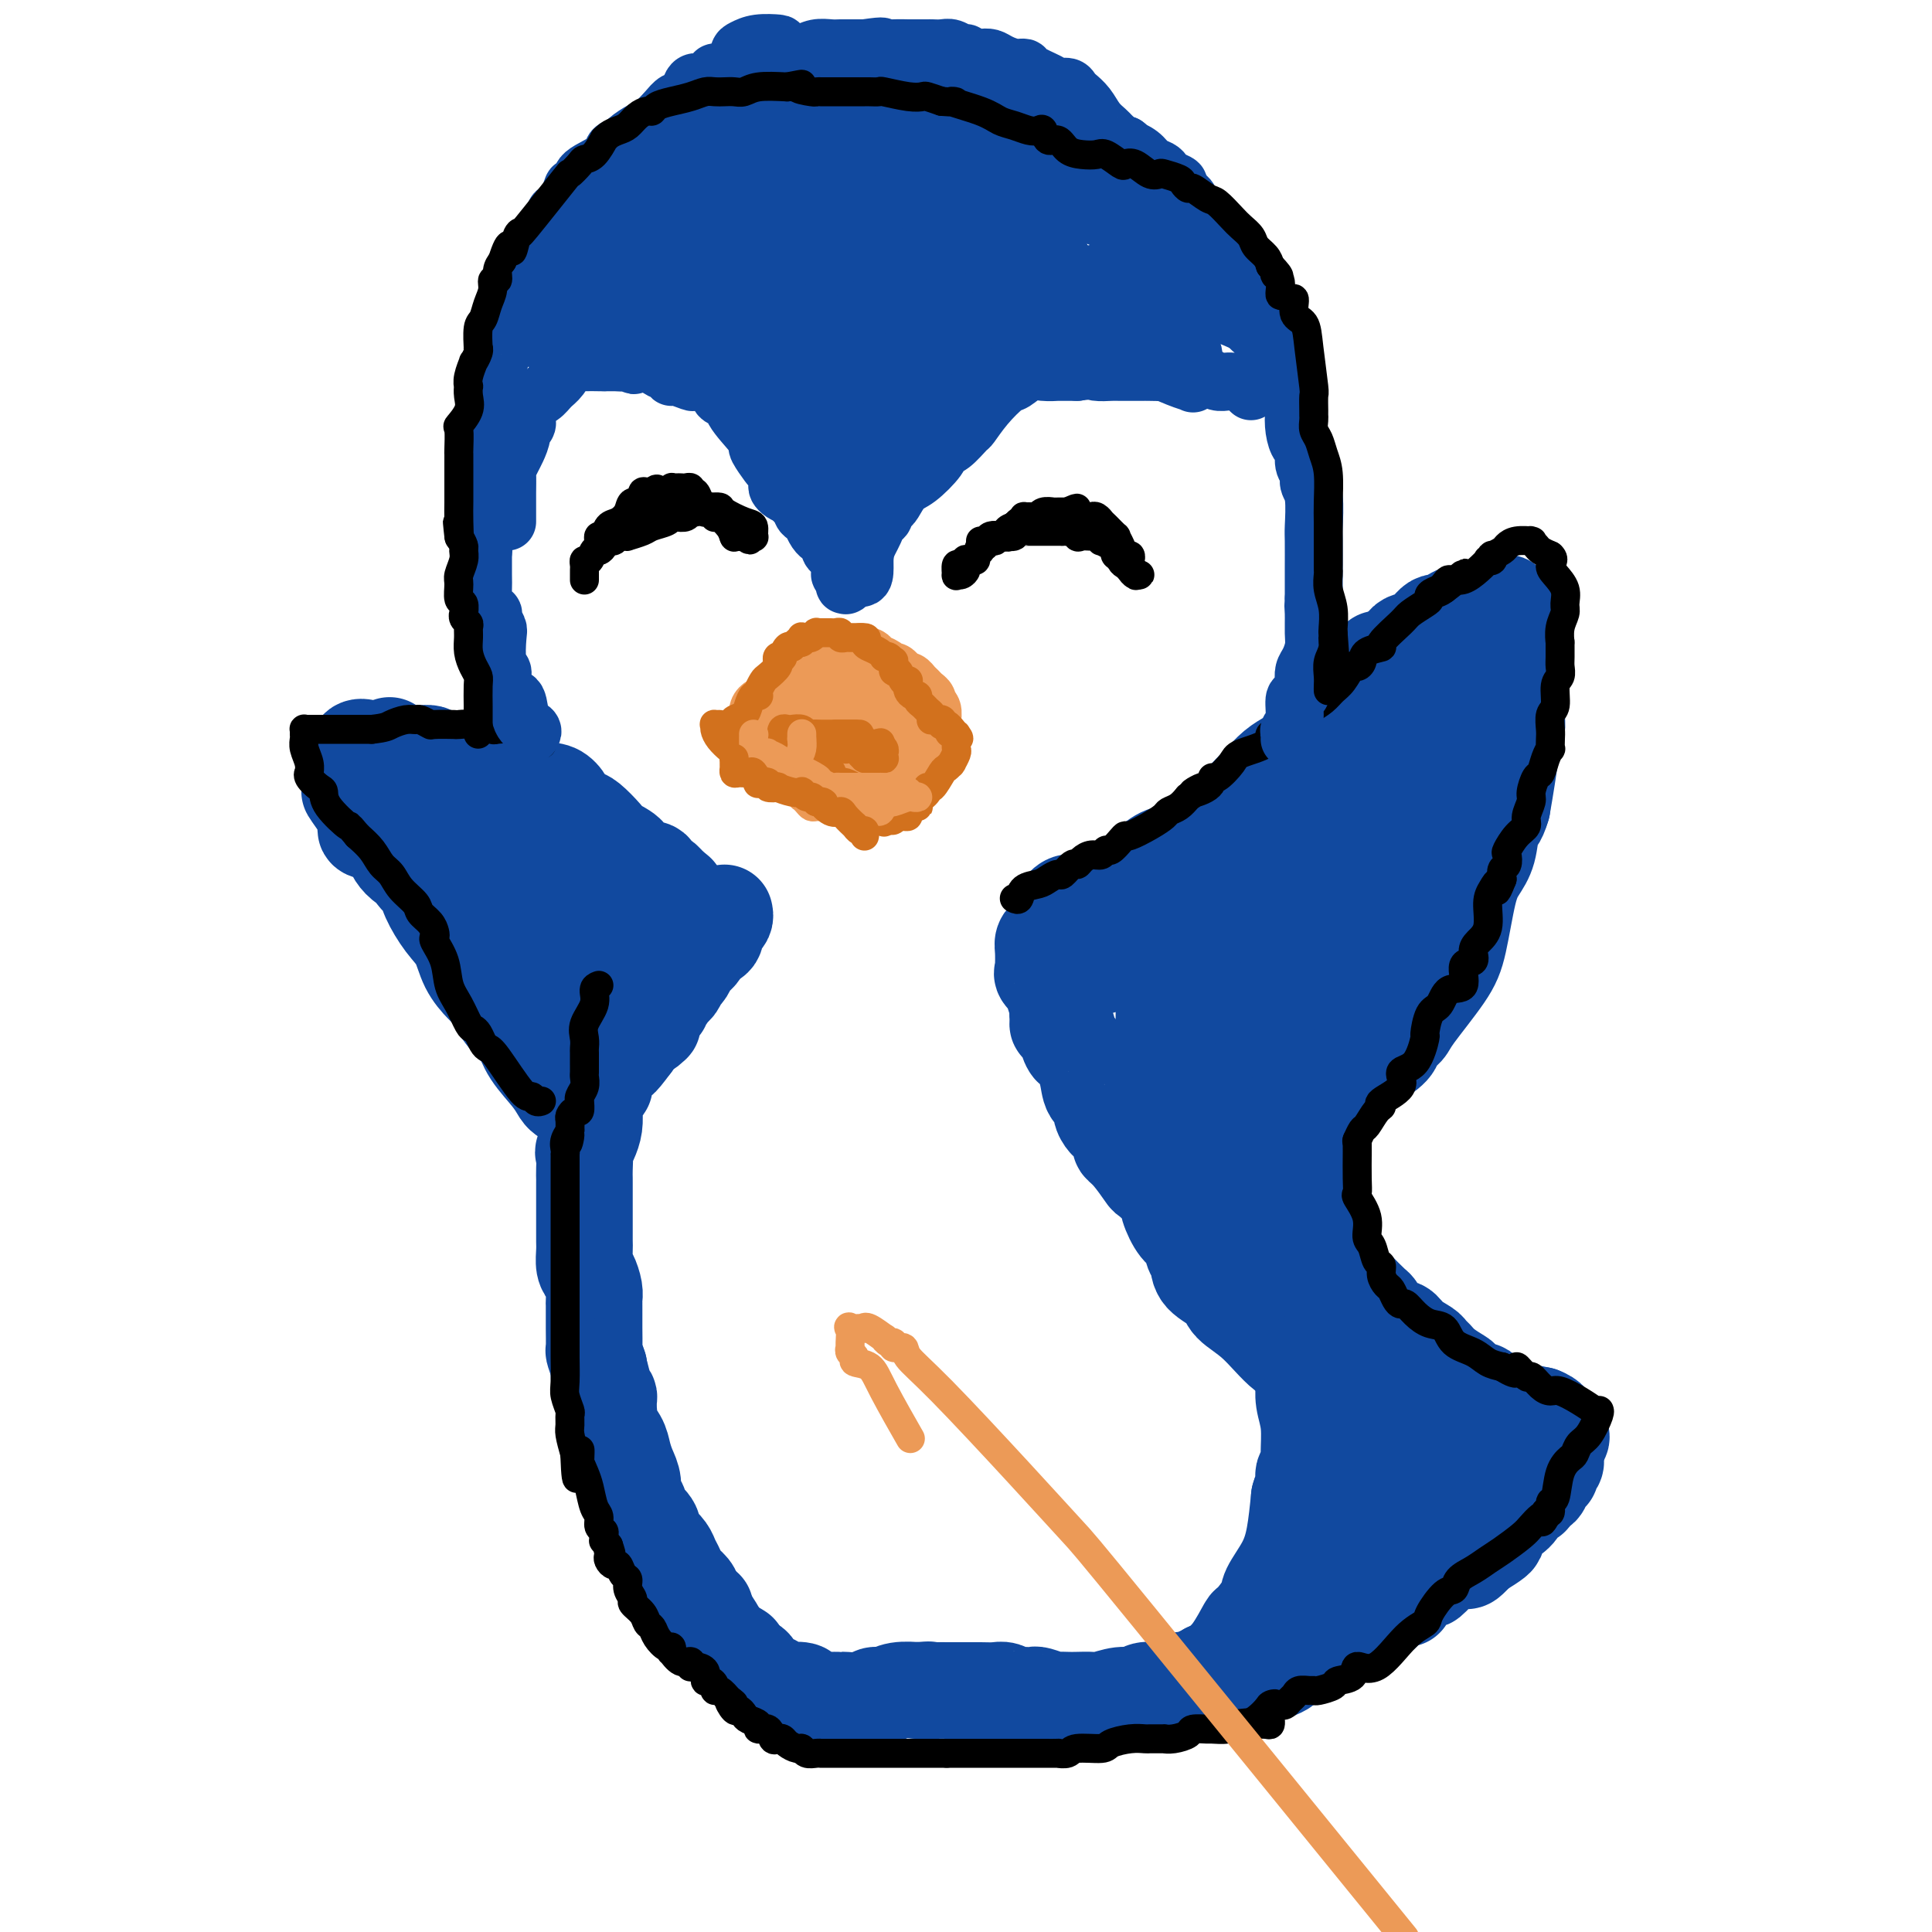 <svg viewBox='0 0 400 400' version='1.1' xmlns='http://www.w3.org/2000/svg' xmlns:xlink='http://www.w3.org/1999/xlink'><g fill='none' stroke='#11499F' stroke-width='20' stroke-linecap='round' stroke-linejoin='round'><path d='M228,200c-0.074,-0.003 -0.147,-0.007 0,-1c0.147,-0.993 0.516,-2.977 1,-4c0.484,-1.023 1.085,-1.085 2,-2c0.915,-0.915 2.146,-2.683 3,-4c0.854,-1.317 1.331,-2.185 2,-3c0.669,-0.815 1.528,-1.579 2,-2c0.472,-0.421 0.556,-0.500 1,-1c0.444,-0.500 1.250,-1.420 2,-2c0.750,-0.580 1.446,-0.819 2,-1c0.554,-0.181 0.967,-0.303 2,-1c1.033,-0.697 2.686,-1.969 4,-3c1.314,-1.031 2.291,-1.822 3,-3c0.709,-1.178 1.151,-2.742 2,-4c0.849,-1.258 2.104,-2.210 3,-3c0.896,-0.790 1.434,-1.417 2,-2c0.566,-0.583 1.160,-1.120 2,-2c0.840,-0.880 1.926,-2.102 3,-3c1.074,-0.898 2.135,-1.473 3,-2c0.865,-0.527 1.533,-1.008 3,-2c1.467,-0.992 3.734,-2.496 6,-4'/><path d='M276,151c6.850,-5.794 3.974,-2.779 4,-3c0.026,-0.221 2.955,-3.679 5,-6c2.045,-2.321 3.205,-3.506 4,-5c0.795,-1.494 1.225,-3.298 2,-4c0.775,-0.702 1.896,-0.303 3,-1c1.104,-0.697 2.190,-2.491 3,-3c0.810,-0.509 1.344,0.266 2,0c0.656,-0.266 1.433,-1.574 3,-2c1.567,-0.426 3.925,0.030 5,0c1.075,-0.030 0.866,-0.546 1,-1c0.134,-0.454 0.610,-0.846 1,-1c0.390,-0.154 0.692,-0.069 1,0c0.308,0.069 0.621,0.121 1,0c0.379,-0.121 0.823,-0.414 1,0c0.177,0.414 0.086,1.535 0,3c-0.086,1.465 -0.166,3.273 0,5c0.166,1.727 0.577,3.373 1,5c0.423,1.627 0.856,3.235 1,5c0.144,1.765 -0.003,3.689 0,5c0.003,1.311 0.155,2.011 0,3c-0.155,0.989 -0.619,2.266 -1,4c-0.381,1.734 -0.680,3.924 -1,6c-0.320,2.076 -0.660,4.038 -1,6'/><path d='M311,167c-0.882,3.131 -1.587,2.959 -2,4c-0.413,1.041 -0.533,3.296 -1,5c-0.467,1.704 -1.281,2.859 -2,4c-0.719,1.141 -1.343,2.269 -2,5c-0.657,2.731 -1.346,7.064 -2,10c-0.654,2.936 -1.272,4.477 -3,7c-1.728,2.523 -4.566,6.030 -6,8c-1.434,1.970 -1.463,2.402 -2,3c-0.537,0.598 -1.580,1.362 -2,2c-0.420,0.638 -0.216,1.149 -1,2c-0.784,0.851 -2.556,2.041 -4,3c-1.444,0.959 -2.559,1.688 -3,2c-0.441,0.312 -0.208,0.206 -1,1c-0.792,0.794 -2.610,2.489 -3,3c-0.390,0.511 0.648,-0.160 0,0c-0.648,0.160 -2.984,1.152 -4,2c-1.016,0.848 -0.713,1.551 -1,2c-0.287,0.449 -1.163,0.642 -2,1c-0.837,0.358 -1.635,0.881 -2,1c-0.365,0.119 -0.296,-0.164 -1,0c-0.704,0.164 -2.182,0.776 -3,1c-0.818,0.224 -0.976,0.061 -1,0c-0.024,-0.061 0.087,-0.019 0,0c-0.087,0.019 -0.373,0.013 -1,0c-0.627,-0.013 -1.595,-0.035 -2,0c-0.405,0.035 -0.246,0.127 -1,0c-0.754,-0.127 -2.420,-0.473 -4,-1c-1.580,-0.527 -3.073,-1.234 -4,-2c-0.927,-0.766 -1.288,-1.591 -2,-2c-0.712,-0.409 -1.775,-0.403 -3,-2c-1.225,-1.597 -2.613,-4.799 -4,-8'/><path d='M242,218c-0.841,-1.981 -0.944,-2.934 -1,-4c-0.056,-1.066 -0.063,-2.247 0,-6c0.063,-3.753 0.198,-10.080 1,-14c0.802,-3.920 2.270,-5.433 3,-7c0.730,-1.567 0.720,-3.186 1,-4c0.280,-0.814 0.850,-0.821 1,-1c0.150,-0.179 -0.118,-0.530 0,-1c0.118,-0.470 0.623,-1.059 2,-1c1.377,0.059 3.627,0.768 5,1c1.373,0.232 1.870,-0.012 3,1c1.130,1.012 2.895,3.279 5,7c2.105,3.721 4.551,8.897 6,13c1.449,4.103 1.900,7.134 2,10c0.100,2.866 -0.151,5.566 -1,10c-0.849,4.434 -2.295,10.602 -3,13c-0.705,2.398 -0.670,1.026 -1,1c-0.330,-0.026 -1.025,1.293 -2,2c-0.975,0.707 -2.231,0.801 -3,1c-0.769,0.199 -1.052,0.504 -2,0c-0.948,-0.504 -2.562,-1.818 -4,-4c-1.438,-2.182 -2.698,-5.232 -4,-9c-1.302,-3.768 -2.644,-8.253 -2,-13c0.644,-4.747 3.273,-9.756 6,-18c2.727,-8.244 5.550,-19.722 9,-26c3.450,-6.278 7.527,-7.356 11,-9c3.473,-1.644 6.343,-3.853 10,-5c3.657,-1.147 8.100,-1.232 10,-1c1.900,0.232 1.257,0.781 1,1c-0.257,0.219 -0.129,0.110 0,0'/><path d='M295,155c0.504,0.734 1.008,1.467 0,3c-1.008,1.533 -3.529,3.864 -5,5c-1.471,1.136 -1.892,1.076 -2,1c-0.108,-0.076 0.098,-0.170 0,0c-0.098,0.170 -0.499,0.604 -1,0c-0.501,-0.604 -1.103,-2.244 -2,-4c-0.897,-1.756 -2.088,-3.627 -2,-8c0.088,-4.373 1.454,-11.250 2,-14c0.546,-2.750 0.273,-1.375 0,0'/><path d='M295,148c-0.091,0.612 -0.182,1.224 0,2c0.182,0.776 0.637,1.716 0,4c-0.637,2.284 -2.367,5.913 -3,9c-0.633,3.087 -0.167,5.632 -1,9c-0.833,3.368 -2.963,7.558 -4,10c-1.037,2.442 -0.981,3.137 -2,5c-1.019,1.863 -3.112,4.896 -4,7c-0.888,2.104 -0.570,3.280 -1,4c-0.430,0.720 -1.609,0.984 -2,2c-0.391,1.016 0.007,2.783 -1,5c-1.007,2.217 -3.419,4.885 -5,7c-1.581,2.115 -2.333,3.678 -3,5c-0.667,1.322 -1.250,2.402 -2,3c-0.750,0.598 -1.668,0.714 -2,1c-0.332,0.286 -0.077,0.741 0,1c0.077,0.259 -0.023,0.321 0,0c0.023,-0.321 0.170,-1.026 0,-2c-0.170,-0.974 -0.656,-2.218 -1,-3c-0.344,-0.782 -0.546,-1.102 0,-4c0.546,-2.898 1.840,-8.373 3,-13c1.160,-4.627 2.187,-8.406 3,-11c0.813,-2.594 1.414,-4.005 3,-7c1.586,-2.995 4.158,-7.576 7,-13c2.842,-5.424 5.955,-11.693 8,-15c2.045,-3.307 3.023,-3.654 4,-4'/><path d='M292,150c4.197,-6.938 3.690,-4.783 4,-4c0.310,0.783 1.439,0.193 2,0c0.561,-0.193 0.556,0.012 1,0c0.444,-0.012 1.338,-0.242 2,1c0.662,1.242 1.091,3.955 1,6c-0.091,2.045 -0.704,3.423 -2,7c-1.296,3.577 -3.275,9.354 -5,13c-1.725,3.646 -3.196,5.161 -5,7c-1.804,1.839 -3.942,4.001 -6,6c-2.058,1.999 -4.036,3.837 -5,5c-0.964,1.163 -0.916,1.653 -2,2c-1.084,0.347 -3.302,0.550 -4,1c-0.698,0.450 0.123,1.147 0,0c-0.123,-1.147 -1.191,-4.137 -2,-6c-0.809,-1.863 -1.360,-2.597 0,-6c1.360,-3.403 4.631,-9.475 7,-14c2.369,-4.525 3.836,-7.503 5,-10c1.164,-2.497 2.027,-4.511 3,-6c0.973,-1.489 2.057,-2.452 3,-3c0.943,-0.548 1.743,-0.681 2,-1c0.257,-0.319 -0.031,-0.825 0,-1c0.031,-0.175 0.379,-0.019 1,0c0.621,0.019 1.514,-0.100 2,0c0.486,0.100 0.564,0.419 1,0c0.436,-0.419 1.230,-1.576 2,-2c0.770,-0.424 1.515,-0.114 2,0c0.485,0.114 0.710,0.033 1,0c0.290,-0.033 0.645,-0.016 1,0'/><path d='M301,145c2.262,-1.099 0.416,-0.346 0,0c-0.416,0.346 0.597,0.284 1,1c0.403,0.716 0.195,2.210 0,3c-0.195,0.790 -0.378,0.878 -1,2c-0.622,1.122 -1.682,3.280 -2,4c-0.318,0.720 0.107,0.001 0,0c-0.107,-0.001 -0.745,0.714 -1,1c-0.255,0.286 -0.128,0.143 0,0'/><path d='M219,189c0.681,-0.838 1.361,-1.677 2,-2c0.639,-0.323 1.236,-0.132 2,0c0.764,0.132 1.693,0.204 4,-1c2.307,-1.204 5.991,-3.685 8,-5c2.009,-1.315 2.341,-1.463 3,-2c0.659,-0.537 1.644,-1.464 3,-2c1.356,-0.536 3.081,-0.681 4,-1c0.919,-0.319 1.030,-0.813 1,-1c-0.030,-0.187 -0.203,-0.067 0,0c0.203,0.067 0.782,0.081 1,0c0.218,-0.081 0.075,-0.258 0,0c-0.075,0.258 -0.084,0.952 0,1c0.084,0.048 0.260,-0.551 0,0c-0.260,0.551 -0.956,2.251 -1,3c-0.044,0.749 0.563,0.548 0,1c-0.563,0.452 -2.296,1.556 -3,2c-0.704,0.444 -0.378,0.227 -1,1c-0.622,0.773 -2.193,2.536 -3,3c-0.807,0.464 -0.849,-0.370 -2,0c-1.151,0.370 -3.412,1.945 -5,3c-1.588,1.055 -2.505,1.592 -3,2c-0.495,0.408 -0.570,0.688 -1,1c-0.430,0.312 -1.215,0.656 -2,1'/><path d='M226,193c-2.234,1.022 -1.319,0.077 -2,0c-0.681,-0.077 -2.957,0.714 -4,1c-1.043,0.286 -0.854,0.067 -1,0c-0.146,-0.067 -0.628,0.018 -1,0c-0.372,-0.018 -0.636,-0.139 -1,0c-0.364,0.139 -0.829,0.538 -1,1c-0.171,0.462 -0.048,0.987 0,2c0.048,1.013 0.021,2.513 0,3c-0.021,0.487 -0.035,-0.041 0,0c0.035,0.041 0.118,0.650 0,1c-0.118,0.350 -0.438,0.443 0,1c0.438,0.557 1.634,1.580 2,2c0.366,0.420 -0.098,0.236 0,1c0.098,0.764 0.757,2.475 1,3c0.243,0.525 0.069,-0.136 0,0c-0.069,0.136 -0.035,1.068 0,2'/><path d='M219,210c0.266,2.861 -0.069,2.015 0,2c0.069,-0.015 0.542,0.801 1,1c0.458,0.199 0.900,-0.219 1,0c0.100,0.219 -0.143,1.073 0,2c0.143,0.927 0.673,1.925 1,2c0.327,0.075 0.451,-0.773 1,0c0.549,0.773 1.524,3.167 2,5c0.476,1.833 0.455,3.105 1,4c0.545,0.895 1.656,1.413 2,2c0.344,0.587 -0.081,1.242 0,2c0.081,0.758 0.667,1.618 1,2c0.333,0.382 0.412,0.285 1,1c0.588,0.715 1.685,2.242 2,3c0.315,0.758 -0.154,0.748 0,1c0.154,0.252 0.929,0.765 2,2c1.071,1.235 2.436,3.192 3,4c0.564,0.808 0.326,0.466 1,1c0.674,0.534 2.260,1.943 3,3c0.740,1.057 0.633,1.763 1,3c0.367,1.237 1.209,3.006 2,4c0.791,0.994 1.533,1.214 2,2c0.467,0.786 0.661,2.139 1,3c0.339,0.861 0.822,1.231 1,2c0.178,0.769 0.049,1.936 1,3c0.951,1.064 2.982,2.023 4,3c1.018,0.977 1.022,1.972 2,3c0.978,1.028 2.931,2.090 5,4c2.069,1.910 4.256,4.666 6,6c1.744,1.334 3.047,1.244 4,2c0.953,0.756 1.558,2.359 2,3c0.442,0.641 0.721,0.321 1,0'/><path d='M273,285c3.807,3.716 1.325,2.508 0,0c-1.325,-2.508 -1.492,-6.314 -3,-10c-1.508,-3.686 -4.355,-7.251 -7,-11c-2.645,-3.749 -5.087,-7.681 -7,-13c-1.913,-5.319 -3.297,-12.023 -4,-15c-0.703,-2.977 -0.725,-2.225 -1,-2c-0.275,0.225 -0.803,-0.078 -1,-1c-0.197,-0.922 -0.063,-2.465 0,-3c0.063,-0.535 0.056,-0.062 0,0c-0.056,0.062 -0.159,-0.288 0,-1c0.159,-0.712 0.582,-1.785 1,-2c0.418,-0.215 0.833,0.428 1,0c0.167,-0.428 0.088,-1.926 1,0c0.912,1.926 2.815,7.275 4,11c1.185,3.725 1.651,5.826 2,8c0.349,2.174 0.579,4.421 1,6c0.421,1.579 1.031,2.490 2,5c0.969,2.510 2.297,6.620 3,9c0.703,2.380 0.780,3.031 1,4c0.220,0.969 0.584,2.257 1,4c0.416,1.743 0.885,3.941 1,5c0.115,1.059 -0.123,0.977 0,1c0.123,0.023 0.607,0.149 1,0c0.393,-0.149 0.697,-0.575 1,-1'/><path d='M270,279c2.879,7.350 0.576,-0.275 0,-4c-0.576,-3.725 0.576,-3.549 1,-6c0.424,-2.451 0.120,-7.529 0,-10c-0.120,-2.471 -0.056,-2.336 0,-3c0.056,-0.664 0.104,-2.127 0,-4c-0.104,-1.873 -0.360,-4.157 -1,-6c-0.640,-1.843 -1.664,-3.246 -2,-6c-0.336,-2.754 0.015,-6.860 0,-9c-0.015,-2.140 -0.396,-2.315 0,-3c0.396,-0.685 1.570,-1.879 2,-3c0.430,-1.121 0.115,-2.169 0,-2c-0.115,0.169 -0.031,1.555 0,2c0.031,0.445 0.008,-0.051 0,1c-0.008,1.051 -0.002,3.650 0,5c0.002,1.350 0.001,1.452 0,2c-0.001,0.548 -0.000,1.543 0,2c0.000,0.457 0.000,0.375 0,1c-0.000,0.625 -0.001,1.958 0,3c0.001,1.042 0.003,1.793 0,3c-0.003,1.207 -0.011,2.868 0,4c0.011,1.132 0.042,1.734 0,2c-0.042,0.266 -0.155,0.195 0,1c0.155,0.805 0.580,2.486 1,3c0.420,0.514 0.834,-0.139 1,0c0.166,0.139 0.083,1.069 0,2'/><path d='M272,254c0.316,4.666 0.107,1.832 0,1c-0.107,-0.832 -0.113,0.339 0,1c0.113,0.661 0.344,0.814 1,1c0.656,0.186 1.738,0.407 2,1c0.262,0.593 -0.297,1.557 0,2c0.297,0.443 1.449,0.364 2,1c0.551,0.636 0.501,1.987 1,3c0.499,1.013 1.547,1.688 2,2c0.453,0.312 0.309,0.259 1,1c0.691,0.741 2.216,2.274 3,3c0.784,0.726 0.828,0.645 1,1c0.172,0.355 0.473,1.145 1,2c0.527,0.855 1.279,1.773 2,2c0.721,0.227 1.411,-0.238 2,0c0.589,0.238 1.077,1.180 2,2c0.923,0.820 2.283,1.519 3,2c0.717,0.481 0.793,0.743 1,1c0.207,0.257 0.545,0.508 1,1c0.455,0.492 1.029,1.226 2,2c0.971,0.774 2.341,1.588 3,2c0.659,0.412 0.609,0.421 1,1c0.391,0.579 1.223,1.728 2,2c0.777,0.272 1.500,-0.335 2,0c0.500,0.335 0.778,1.610 1,2c0.222,0.390 0.389,-0.106 1,0c0.611,0.106 1.666,0.812 2,1c0.334,0.188 -0.054,-0.143 0,0c0.054,0.143 0.551,0.760 1,1c0.449,0.240 0.852,0.103 1,0c0.148,-0.103 0.042,-0.172 1,0c0.958,0.172 2.979,0.586 5,1'/><path d='M319,293c2.171,0.852 2.097,1.482 2,2c-0.097,0.518 -0.219,0.922 0,1c0.219,0.078 0.778,-0.172 1,0c0.222,0.172 0.106,0.766 0,1c-0.106,0.234 -0.202,0.108 0,0c0.202,-0.108 0.703,-0.197 1,0c0.297,0.197 0.389,0.681 0,1c-0.389,0.319 -1.259,0.472 -2,1c-0.741,0.528 -1.353,1.431 -2,2c-0.647,0.569 -1.330,0.804 -2,1c-0.670,0.196 -1.326,0.355 -2,1c-0.674,0.645 -1.364,1.778 -2,2c-0.636,0.222 -1.218,-0.467 -2,0c-0.782,0.467 -1.766,2.090 -3,3c-1.234,0.910 -2.720,1.107 -4,2c-1.280,0.893 -2.354,2.484 -3,3c-0.646,0.516 -0.862,-0.041 -2,1c-1.138,1.041 -3.197,3.679 -4,5c-0.803,1.321 -0.349,1.323 -1,2c-0.651,0.677 -2.406,2.028 -4,3c-1.594,0.972 -3.027,1.563 -4,2c-0.973,0.437 -1.487,0.718 -2,1'/><path d='M284,327c-6.102,4.468 -3.856,2.637 -3,2c0.856,-0.637 0.323,-0.081 0,0c-0.323,0.081 -0.438,-0.312 -1,0c-0.562,0.312 -1.573,1.329 -3,2c-1.427,0.671 -3.270,0.997 -4,1c-0.730,0.003 -0.348,-0.316 -1,0c-0.652,0.316 -2.339,1.265 -3,2c-0.661,0.735 -0.298,1.254 -1,2c-0.702,0.746 -2.470,1.719 -4,3c-1.530,1.281 -2.821,2.870 -4,4c-1.179,1.130 -2.246,1.802 -3,2c-0.754,0.198 -1.195,-0.079 -2,0c-0.805,0.079 -1.973,0.512 -3,1c-1.027,0.488 -1.914,1.030 -2,1c-0.086,-0.030 0.629,-0.631 1,-1c0.371,-0.369 0.398,-0.504 1,-1c0.602,-0.496 1.781,-1.352 3,-3c1.219,-1.648 2.480,-4.088 3,-5c0.520,-0.912 0.300,-0.295 1,-1c0.700,-0.705 2.320,-2.730 3,-4c0.680,-1.270 0.419,-1.784 1,-3c0.581,-1.216 2.002,-3.135 3,-5c0.998,-1.865 1.571,-3.676 2,-6c0.429,-2.324 0.715,-5.162 1,-8'/><path d='M269,310c0.686,-2.506 0.902,-1.770 1,-2c0.098,-0.230 0.080,-1.425 0,-2c-0.080,-0.575 -0.221,-0.530 0,-1c0.221,-0.470 0.805,-1.455 1,-2c0.195,-0.545 -0.000,-0.650 0,-2c0.000,-1.350 0.196,-3.945 0,-6c-0.196,-2.055 -0.784,-3.569 -1,-5c-0.216,-1.431 -0.060,-2.777 0,-4c0.060,-1.223 0.024,-2.321 0,-3c-0.024,-0.679 -0.035,-0.939 0,-1c0.035,-0.061 0.115,0.077 0,0c-0.115,-0.077 -0.424,-0.367 0,0c0.424,0.367 1.580,1.393 2,2c0.420,0.607 0.102,0.797 1,3c0.898,2.203 3.011,6.420 4,9c0.989,2.580 0.853,3.525 1,5c0.147,1.475 0.576,3.482 1,6c0.424,2.518 0.843,5.547 1,8c0.157,2.453 0.050,4.328 0,6c-0.050,1.672 -0.044,3.139 0,4c0.044,0.861 0.127,1.116 0,1c-0.127,-0.116 -0.465,-0.605 0,-2c0.465,-1.395 1.732,-3.698 3,-6'/><path d='M283,318c0.736,-2.041 1.077,-3.643 2,-6c0.923,-2.357 2.430,-5.468 3,-7c0.570,-1.532 0.204,-1.484 0,-2c-0.204,-0.516 -0.247,-1.597 0,-2c0.247,-0.403 0.784,-0.128 1,0c0.216,0.128 0.111,0.109 0,0c-0.111,-0.109 -0.228,-0.307 0,-1c0.228,-0.693 0.803,-1.881 1,-3c0.197,-1.119 0.018,-2.169 0,-3c-0.018,-0.831 0.125,-1.443 0,-2c-0.125,-0.557 -0.516,-1.060 0,-1c0.516,0.060 1.941,0.681 3,2c1.059,1.319 1.751,3.334 2,4c0.249,0.666 0.053,-0.017 0,0c-0.053,0.017 0.037,0.736 0,1c-0.037,0.264 -0.201,0.075 0,0c0.201,-0.075 0.768,-0.035 -2,0c-2.768,0.035 -8.871,0.067 -12,-1c-3.129,-1.067 -3.283,-3.232 -4,-4c-0.717,-0.768 -1.998,-0.139 -3,-1c-1.002,-0.861 -1.724,-3.211 -2,-4c-0.276,-0.789 -0.105,-0.016 0,0c0.105,0.016 0.144,-0.727 0,-1c-0.144,-0.273 -0.470,-0.078 0,0c0.470,0.078 1.735,0.039 3,0'/><path d='M275,287c1.464,-0.016 3.623,0.445 5,1c1.377,0.555 1.970,1.204 3,2c1.030,0.796 2.496,1.738 3,2c0.504,0.262 0.047,-0.155 0,0c-0.047,0.155 0.315,0.882 1,1c0.685,0.118 1.693,-0.372 2,0c0.307,0.372 -0.086,1.605 0,2c0.086,0.395 0.653,-0.048 1,0c0.347,0.048 0.476,0.586 1,1c0.524,0.414 1.445,0.702 2,1c0.555,0.298 0.744,0.605 1,1c0.256,0.395 0.580,0.877 1,1c0.420,0.123 0.935,-0.113 1,0c0.065,0.113 -0.319,0.574 0,1c0.319,0.426 1.343,0.816 2,1c0.657,0.184 0.947,0.162 1,0c0.053,-0.162 -0.130,-0.464 0,0c0.130,0.464 0.574,1.693 1,2c0.426,0.307 0.836,-0.308 1,0c0.164,0.308 0.082,1.538 0,2c-0.082,0.462 -0.166,0.155 0,0c0.166,-0.155 0.581,-0.158 1,0c0.419,0.158 0.843,0.478 1,1c0.157,0.522 0.046,1.246 0,2c-0.046,0.754 -0.026,1.539 0,2c0.026,0.461 0.059,0.598 0,1c-0.059,0.402 -0.208,1.070 -1,2c-0.792,0.930 -2.226,2.123 -3,3c-0.774,0.877 -0.887,1.439 -1,2'/><path d='M298,318c-0.800,1.598 -0.301,1.594 -1,2c-0.699,0.406 -2.598,1.223 -4,2c-1.402,0.777 -2.309,1.514 -3,2c-0.691,0.486 -1.166,0.720 -2,1c-0.834,0.280 -2.026,0.605 -3,1c-0.974,0.395 -1.731,0.859 -2,1c-0.269,0.141 -0.051,-0.040 -1,1c-0.949,1.040 -3.066,3.302 -4,4c-0.934,0.698 -0.687,-0.167 -1,0c-0.313,0.167 -1.187,1.367 -2,2c-0.813,0.633 -1.565,0.699 -2,1c-0.435,0.301 -0.553,0.836 -1,1c-0.447,0.164 -1.224,-0.044 -2,0c-0.776,0.044 -1.552,0.342 -2,1c-0.448,0.658 -0.569,1.678 -1,2c-0.431,0.322 -1.173,-0.053 -2,0c-0.827,0.053 -1.738,0.535 -2,1c-0.262,0.465 0.126,0.912 0,1c-0.126,0.088 -0.765,-0.184 -1,0c-0.235,0.184 -0.066,0.824 0,1c0.066,0.176 0.028,-0.111 0,0c-0.028,0.111 -0.046,0.621 0,1c0.046,0.379 0.157,0.627 0,1c-0.157,0.373 -0.581,0.870 -1,1c-0.419,0.130 -0.834,-0.106 -1,0c-0.166,0.106 -0.083,0.553 0,1'/><path d='M260,346c-0.373,1.086 1.194,0.302 2,0c0.806,-0.302 0.850,-0.122 1,0c0.150,0.122 0.407,0.187 1,0c0.593,-0.187 1.523,-0.627 2,-1c0.477,-0.373 0.502,-0.678 1,-1c0.498,-0.322 1.468,-0.661 2,-1c0.532,-0.339 0.625,-0.677 1,-1c0.375,-0.323 1.031,-0.631 2,-1c0.969,-0.369 2.252,-0.800 3,-1c0.748,-0.200 0.960,-0.168 2,-1c1.040,-0.832 2.909,-2.527 4,-3c1.091,-0.473 1.405,0.277 2,0c0.595,-0.277 1.472,-1.581 2,-2c0.528,-0.419 0.707,0.045 1,0c0.293,-0.045 0.702,-0.601 1,-1c0.298,-0.399 0.487,-0.641 1,-1c0.513,-0.359 1.350,-0.836 2,-1c0.650,-0.164 1.112,-0.016 1,0c-0.112,0.016 -0.799,-0.101 0,-1c0.799,-0.899 3.083,-2.581 4,-3c0.917,-0.419 0.469,0.425 1,0c0.531,-0.425 2.043,-2.119 3,-3c0.957,-0.881 1.360,-0.947 2,-1c0.640,-0.053 1.519,-0.091 2,0c0.481,0.091 0.566,0.312 1,0c0.434,-0.312 1.217,-1.156 2,-2'/><path d='M306,321c7.234,-4.284 2.319,-2.492 1,-2c-1.319,0.492 0.959,-0.314 2,-1c1.041,-0.686 0.846,-1.253 1,-2c0.154,-0.747 0.658,-1.674 1,-2c0.342,-0.326 0.523,-0.052 1,0c0.477,0.052 1.251,-0.119 2,-1c0.749,-0.881 1.473,-2.470 2,-3c0.527,-0.530 0.858,0.001 1,0c0.142,-0.001 0.094,-0.534 0,-1c-0.094,-0.466 -0.233,-0.863 0,-1c0.233,-0.137 0.837,-0.012 1,0c0.163,0.012 -0.114,-0.088 0,0c0.114,0.088 0.619,0.364 1,0c0.381,-0.364 0.637,-1.369 1,-2c0.363,-0.631 0.833,-0.890 1,-1c0.167,-0.110 0.031,-0.072 0,0c-0.031,0.072 0.044,0.177 0,0c-0.044,-0.177 -0.208,-0.635 0,-1c0.208,-0.365 0.787,-0.637 1,-1c0.213,-0.363 0.061,-0.818 0,-1c-0.061,-0.182 -0.030,-0.091 0,0'/></g>
<g fill='none' stroke='#000000' stroke-width='6' stroke-linecap='round' stroke-linejoin='round'><path d='M210,186c0.388,0.202 0.776,0.404 1,0c0.224,-0.404 0.282,-1.412 1,-2c0.718,-0.588 2.094,-0.754 3,-1c0.906,-0.246 1.342,-0.573 2,-1c0.658,-0.427 1.537,-0.954 2,-1c0.463,-0.046 0.508,0.390 1,0c0.492,-0.390 1.431,-1.606 2,-2c0.569,-0.394 0.769,0.034 1,0c0.231,-0.034 0.495,-0.529 1,-1c0.505,-0.471 1.252,-0.917 2,-1c0.748,-0.083 1.496,0.198 2,0c0.504,-0.198 0.762,-0.875 1,-1c0.238,-0.125 0.454,0.300 1,0c0.546,-0.300 1.421,-1.327 2,-2c0.579,-0.673 0.861,-0.993 1,-1c0.139,-0.007 0.134,0.297 1,0c0.866,-0.297 2.602,-1.196 4,-2c1.398,-0.804 2.457,-1.515 3,-2c0.543,-0.485 0.569,-0.746 1,-1c0.431,-0.254 1.266,-0.501 2,-1c0.734,-0.499 1.367,-1.249 2,-2'/><path d='M246,165c5.629,-3.450 1.701,-1.575 1,-1c-0.701,0.575 1.825,-0.149 3,-1c1.175,-0.851 0.999,-1.827 1,-2c0.001,-0.173 0.181,0.457 1,0c0.819,-0.457 2.279,-2.003 3,-3c0.721,-0.997 0.703,-1.446 2,-2c1.297,-0.554 3.908,-1.212 5,-2c1.092,-0.788 0.666,-1.706 1,-2c0.334,-0.294 1.430,0.034 2,0c0.570,-0.034 0.614,-0.432 1,-1c0.386,-0.568 1.114,-1.305 2,-2c0.886,-0.695 1.929,-1.346 3,-2c1.071,-0.654 2.171,-1.309 3,-2c0.829,-0.691 1.389,-1.417 2,-2c0.611,-0.583 1.275,-1.024 2,-2c0.725,-0.976 1.513,-2.486 2,-3c0.487,-0.514 0.673,-0.033 1,0c0.327,0.033 0.795,-0.383 1,-1c0.205,-0.617 0.147,-1.435 1,-2c0.853,-0.565 2.617,-0.876 3,-1c0.383,-0.124 -0.615,-0.061 0,-1c0.615,-0.939 2.842,-2.881 4,-4c1.158,-1.119 1.245,-1.414 2,-2c0.755,-0.586 2.177,-1.464 3,-2c0.823,-0.536 1.045,-0.731 1,-1c-0.045,-0.269 -0.358,-0.611 0,-1c0.358,-0.389 1.388,-0.825 2,-1c0.612,-0.175 0.806,-0.087 1,0'/><path d='M299,122c8.211,-6.608 2.237,-1.627 0,0c-2.237,1.627 -0.738,-0.098 0,-1c0.738,-0.902 0.715,-0.979 1,-1c0.285,-0.021 0.879,0.015 1,0c0.121,-0.015 -0.231,-0.081 0,0c0.231,0.081 1.046,0.310 2,0c0.954,-0.310 2.046,-1.159 3,-2c0.954,-0.841 1.771,-1.675 2,-2c0.229,-0.325 -0.128,-0.143 0,0c0.128,0.143 0.741,0.246 1,0c0.259,-0.246 0.165,-0.840 0,-1c-0.165,-0.160 -0.401,0.115 0,0c0.401,-0.115 1.438,-0.619 2,-1c0.562,-0.381 0.647,-0.639 1,-1c0.353,-0.361 0.973,-0.826 2,-1c1.027,-0.174 2.459,-0.058 3,0c0.541,0.058 0.189,0.057 0,0c-0.189,-0.057 -0.216,-0.170 0,0c0.216,0.170 0.673,0.623 1,1c0.327,0.377 0.522,0.679 1,1c0.478,0.321 1.239,0.660 2,1'/><path d='M321,115c1.055,0.833 0.193,1.416 0,2c-0.193,0.584 0.284,1.170 1,2c0.716,0.830 1.670,1.905 2,3c0.330,1.095 0.036,2.210 0,3c-0.036,0.790 0.187,1.255 0,2c-0.187,0.745 -0.782,1.771 -1,3c-0.218,1.229 -0.057,2.662 0,3c0.057,0.338 0.011,-0.417 0,0c-0.011,0.417 0.012,2.006 0,3c-0.012,0.994 -0.060,1.392 0,2c0.060,0.608 0.226,1.427 0,2c-0.226,0.573 -0.845,0.901 -1,2c-0.155,1.099 0.154,2.968 0,4c-0.154,1.032 -0.773,1.228 -1,2c-0.227,0.772 -0.064,2.120 0,3c0.064,0.880 0.028,1.290 0,2c-0.028,0.710 -0.049,1.718 0,2c0.049,0.282 0.167,-0.163 0,0c-0.167,0.163 -0.618,0.935 -1,2c-0.382,1.065 -0.695,2.425 -1,3c-0.305,0.575 -0.602,0.367 -1,1c-0.398,0.633 -0.897,2.108 -1,3c-0.103,0.892 0.189,1.203 0,2c-0.189,0.797 -0.860,2.082 -1,3c-0.140,0.918 0.251,1.468 0,2c-0.251,0.532 -1.143,1.045 -2,2c-0.857,0.955 -1.680,2.353 -2,3c-0.320,0.647 -0.137,0.545 0,1c0.137,0.455 0.229,1.469 0,2c-0.229,0.531 -0.780,0.580 -1,1c-0.220,0.420 -0.110,1.210 0,2'/><path d='M311,182c-1.731,4.373 -1.059,1.805 -1,1c0.059,-0.805 -0.496,0.154 -1,1c-0.504,0.846 -0.956,1.579 -1,3c-0.044,1.421 0.320,3.529 0,5c-0.320,1.471 -1.323,2.304 -2,3c-0.677,0.696 -1.028,1.256 -1,2c0.028,0.744 0.436,1.674 0,2c-0.436,0.326 -1.717,0.049 -2,1c-0.283,0.951 0.432,3.132 0,4c-0.432,0.868 -2.009,0.424 -3,1c-0.991,0.576 -1.394,2.172 -2,3c-0.606,0.828 -1.415,0.889 -2,2c-0.585,1.111 -0.948,3.273 -1,4c-0.052,0.727 0.205,0.019 0,1c-0.205,0.981 -0.874,3.650 -2,5c-1.126,1.350 -2.710,1.382 -3,2c-0.290,0.618 0.714,1.823 0,3c-0.714,1.177 -3.147,2.328 -4,3c-0.853,0.672 -0.127,0.867 0,1c0.127,0.133 -0.344,0.204 -1,1c-0.656,0.796 -1.495,2.316 -2,3c-0.505,0.684 -0.674,0.530 -1,1c-0.326,0.470 -0.807,1.563 -1,2c-0.193,0.437 -0.096,0.219 0,0'/><path d='M281,236c-0.001,0.860 -0.002,1.720 0,2c0.002,0.280 0.008,-0.019 0,1c-0.008,1.019 -0.031,3.355 0,5c0.031,1.645 0.117,2.599 0,3c-0.117,0.401 -0.435,0.248 0,1c0.435,0.752 1.623,2.410 2,4c0.377,1.590 -0.057,3.111 0,4c0.057,0.889 0.607,1.145 1,2c0.393,0.855 0.630,2.308 1,3c0.370,0.692 0.873,0.623 1,1c0.127,0.377 -0.120,1.201 0,2c0.120,0.799 0.609,1.571 1,2c0.391,0.429 0.684,0.513 1,1c0.316,0.487 0.653,1.378 1,2c0.347,0.622 0.702,0.977 1,1c0.298,0.023 0.539,-0.285 1,0c0.461,0.285 1.141,1.164 2,2c0.859,0.836 1.896,1.628 3,2c1.104,0.372 2.277,0.323 3,1c0.723,0.677 0.998,2.078 2,3c1.002,0.922 2.731,1.364 4,2c1.269,0.636 2.077,1.468 3,2c0.923,0.532 1.962,0.766 3,1'/><path d='M311,283c4.435,2.811 3.023,0.337 3,0c-0.023,-0.337 1.343,1.463 2,2c0.657,0.537 0.605,-0.190 1,0c0.395,0.190 1.238,1.298 2,2c0.762,0.702 1.443,0.997 2,1c0.557,0.003 0.990,-0.286 2,0c1.010,0.286 2.596,1.149 4,2c1.404,0.851 2.624,1.692 3,2c0.376,0.308 -0.094,0.083 0,0c0.094,-0.083 0.751,-0.023 1,0c0.249,0.023 0.088,0.008 0,0c-0.088,-0.008 -0.104,-0.009 0,0c0.104,0.009 0.327,0.029 0,1c-0.327,0.971 -1.205,2.894 -2,4c-0.795,1.106 -1.508,1.397 -2,2c-0.492,0.603 -0.763,1.519 -1,2c-0.237,0.481 -0.441,0.529 -1,1c-0.559,0.471 -1.473,1.367 -2,3c-0.527,1.633 -0.667,4.005 -1,5c-0.333,0.995 -0.859,0.614 -1,1c-0.141,0.386 0.103,1.539 0,2c-0.103,0.461 -0.551,0.231 -1,0'/><path d='M320,313c-1.514,3.502 -0.299,1.757 0,1c0.299,-0.757 -0.317,-0.526 -1,0c-0.683,0.526 -1.431,1.348 -2,2c-0.569,0.652 -0.958,1.133 -2,2c-1.042,0.867 -2.737,2.121 -4,3c-1.263,0.879 -2.094,1.385 -3,2c-0.906,0.615 -1.886,1.341 -3,2c-1.114,0.659 -2.362,1.251 -3,2c-0.638,0.749 -0.664,1.656 -1,2c-0.336,0.344 -0.980,0.126 -2,1c-1.020,0.874 -2.414,2.842 -3,4c-0.586,1.158 -0.364,1.508 -1,2c-0.636,0.492 -2.129,1.126 -4,3c-1.871,1.874 -4.120,4.988 -6,6c-1.880,1.012 -3.390,-0.079 -4,0c-0.610,0.079 -0.321,1.328 -1,2c-0.679,0.672 -2.328,0.769 -3,1c-0.672,0.231 -0.369,0.597 -1,1c-0.631,0.403 -2.196,0.843 -3,1c-0.804,0.157 -0.845,0.031 -1,0c-0.155,-0.031 -0.422,0.034 -1,0c-0.578,-0.034 -1.465,-0.167 -2,0c-0.535,0.167 -0.718,0.633 -1,1c-0.282,0.367 -0.663,0.634 -1,1c-0.337,0.366 -0.629,0.829 -1,1c-0.371,0.171 -0.820,0.049 -1,0c-0.180,-0.049 -0.090,-0.024 0,0'/><path d='M265,353c-3.268,1.254 -1.437,0.389 -1,0c0.437,-0.389 -0.520,-0.300 -1,0c-0.480,0.300 -0.482,0.813 -1,1c-0.518,0.187 -1.550,0.050 -3,0c-1.450,-0.050 -3.316,-0.013 -4,0c-0.684,0.013 -0.184,0.003 -1,0c-0.816,-0.003 -2.948,0.001 -4,0c-1.052,-0.001 -1.023,-0.008 -1,0c0.023,0.008 0.041,0.030 0,0c-0.041,-0.030 -0.141,-0.113 -2,0c-1.859,0.113 -5.478,0.422 -8,1c-2.522,0.578 -3.948,1.425 -5,2c-1.052,0.575 -1.729,0.879 -2,1c-0.271,0.121 -0.135,0.061 0,0'/></g>
<g fill='none' stroke='#11499F' stroke-width='20' stroke-linecap='round' stroke-linejoin='round'><path d='M150,189c0.078,0.326 0.157,0.652 0,1c-0.157,0.348 -0.549,0.718 -1,1c-0.451,0.282 -0.961,0.474 -1,1c-0.039,0.526 0.393,1.384 0,2c-0.393,0.616 -1.611,0.990 -2,1c-0.389,0.010 0.051,-0.345 0,0c-0.051,0.345 -0.592,1.389 -1,2c-0.408,0.611 -0.683,0.789 -1,1c-0.317,0.211 -0.677,0.456 -1,1c-0.323,0.544 -0.610,1.386 -1,2c-0.390,0.614 -0.883,0.999 -1,1c-0.117,0.001 0.142,-0.383 0,0c-0.142,0.383 -0.687,1.534 -1,2c-0.313,0.466 -0.396,0.248 -1,1c-0.604,0.752 -1.731,2.474 -2,3c-0.269,0.526 0.318,-0.143 0,0c-0.318,0.143 -1.542,1.098 -2,2c-0.458,0.902 -0.150,1.750 0,2c0.150,0.250 0.143,-0.098 0,0c-0.143,0.098 -0.423,0.642 -1,1c-0.577,0.358 -1.451,0.531 -2,1c-0.549,0.469 -0.775,1.235 -1,2'/><path d='M131,216c-3.492,4.744 -2.723,3.102 -3,3c-0.277,-0.102 -1.599,1.334 -2,2c-0.401,0.666 0.119,0.560 0,1c-0.119,0.440 -0.877,1.425 -1,2c-0.123,0.575 0.387,0.740 0,1c-0.387,0.260 -1.673,0.615 -2,2c-0.327,1.385 0.305,3.800 0,6c-0.305,2.200 -1.546,4.184 -2,5c-0.454,0.816 -0.122,0.462 0,1c0.122,0.538 0.033,1.967 0,3c-0.033,1.033 -0.009,1.669 0,2c0.009,0.331 0.002,0.358 0,1c-0.002,0.642 -0.000,1.900 0,3c0.000,1.100 -0.001,2.042 0,3c0.001,0.958 0.003,1.932 0,3c-0.003,1.068 -0.011,2.229 0,3c0.011,0.771 0.041,1.151 0,2c-0.041,0.849 -0.155,2.165 0,3c0.155,0.835 0.577,1.189 1,2c0.423,0.811 0.845,2.081 1,3c0.155,0.919 0.041,1.489 0,2c-0.041,0.511 -0.011,0.964 0,1c0.011,0.036 0.003,-0.343 0,0c-0.003,0.343 -0.002,1.410 0,2c0.002,0.590 0.003,0.702 0,1c-0.003,0.298 -0.011,0.781 0,2c0.011,1.219 0.041,3.174 0,4c-0.041,0.826 -0.155,0.522 0,1c0.155,0.478 0.577,1.739 1,3'/><path d='M124,283c0.420,7.037 -0.031,2.128 0,1c0.031,-1.128 0.544,1.525 1,3c0.456,1.475 0.855,1.771 1,2c0.145,0.229 0.037,0.392 0,1c-0.037,0.608 -0.003,1.660 0,2c0.003,0.340 -0.024,-0.033 0,0c0.024,0.033 0.100,0.473 0,1c-0.100,0.527 -0.377,1.141 0,2c0.377,0.859 1.407,1.965 2,3c0.593,1.035 0.750,2.001 1,3c0.250,0.999 0.593,2.031 1,3c0.407,0.969 0.877,1.876 1,3c0.123,1.124 -0.103,2.464 0,3c0.103,0.536 0.535,0.266 1,1c0.465,0.734 0.964,2.472 1,3c0.036,0.528 -0.390,-0.154 0,0c0.390,0.154 1.596,1.143 2,2c0.404,0.857 0.006,1.580 0,2c-0.006,0.420 0.378,0.535 1,1c0.622,0.465 1.480,1.279 2,2c0.520,0.721 0.702,1.347 1,2c0.298,0.653 0.713,1.332 1,2c0.287,0.668 0.448,1.323 1,2c0.552,0.677 1.496,1.374 2,2c0.504,0.626 0.569,1.181 1,2c0.431,0.819 1.228,1.903 2,3c0.772,1.097 1.519,2.205 2,3c0.481,0.795 0.696,1.275 1,2c0.304,0.725 0.697,1.695 1,2c0.303,0.305 0.515,-0.056 1,0c0.485,0.056 1.242,0.528 2,1'/><path d='M146,333c-0.490,0.253 -0.980,0.505 0,2c0.980,1.495 3.431,4.232 5,6c1.569,1.768 2.255,2.568 3,3c0.745,0.432 1.548,0.498 2,1c0.452,0.502 0.553,1.441 1,2c0.447,0.559 1.241,0.737 2,1c0.759,0.263 1.484,0.609 2,1c0.516,0.391 0.824,0.827 1,1c0.176,0.173 0.220,0.085 1,0c0.780,-0.085 2.297,-0.166 3,0c0.703,0.166 0.591,0.580 1,1c0.409,0.420 1.338,0.846 2,1c0.662,0.154 1.055,0.037 2,0c0.945,-0.037 2.441,0.005 3,0c0.559,-0.005 0.182,-0.058 1,0c0.818,0.058 2.833,0.226 4,0c1.167,-0.226 1.487,-0.845 2,-1c0.513,-0.155 1.220,0.154 2,0c0.780,-0.154 1.633,-0.772 3,-1c1.367,-0.228 3.248,-0.065 4,0c0.752,0.065 0.376,0.033 0,0'/><path d='M190,350c3.606,-0.309 2.120,-0.083 2,0c-0.120,0.083 1.125,0.022 2,0c0.875,-0.022 1.379,-0.006 2,0c0.621,0.006 1.359,0.001 2,0c0.641,-0.001 1.184,0.004 2,0c0.816,-0.004 1.905,-0.015 3,0c1.095,0.015 2.195,0.057 3,0c0.805,-0.057 1.315,-0.211 2,0c0.685,0.211 1.543,0.788 2,1c0.457,0.212 0.511,0.061 1,0c0.489,-0.061 1.411,-0.030 2,0c0.589,0.030 0.843,0.061 1,0c0.157,-0.061 0.215,-0.212 1,0c0.785,0.212 2.298,0.789 3,1c0.702,0.211 0.595,0.058 1,0c0.405,-0.058 1.322,-0.020 2,0c0.678,0.020 1.116,0.020 2,0c0.884,-0.020 2.213,-0.062 3,0c0.787,0.062 1.030,0.227 2,0c0.970,-0.227 2.666,-0.846 4,-1c1.334,-0.154 2.307,0.157 3,0c0.693,-0.157 1.106,-0.782 2,-1c0.894,-0.218 2.270,-0.029 3,0c0.730,0.029 0.815,-0.101 1,0c0.185,0.101 0.470,0.433 1,0c0.530,-0.433 1.304,-1.632 2,-2c0.696,-0.368 1.314,0.095 2,0c0.686,-0.095 1.442,-0.747 2,-1c0.558,-0.253 0.920,-0.107 1,0c0.080,0.107 -0.120,0.173 0,0c0.120,-0.173 0.560,-0.587 1,-1'/><path d='M250,346c3.956,-0.933 1.844,-0.267 1,0c-0.844,0.267 -0.422,0.133 0,0'/><path d='M117,227c-0.304,-0.204 -0.608,-0.409 -1,-1c-0.392,-0.591 -0.872,-1.569 -2,-3c-1.128,-1.431 -2.903,-3.314 -4,-5c-1.097,-1.686 -1.514,-3.174 -2,-4c-0.486,-0.826 -1.040,-0.988 -2,-2c-0.960,-1.012 -2.325,-2.872 -3,-4c-0.675,-1.128 -0.659,-1.525 -1,-2c-0.341,-0.475 -1.041,-1.029 -2,-2c-0.959,-0.971 -2.179,-2.358 -3,-4c-0.821,-1.642 -1.242,-3.539 -2,-5c-0.758,-1.461 -1.854,-2.485 -3,-4c-1.146,-1.515 -2.344,-3.519 -3,-5c-0.656,-1.481 -0.770,-2.437 -1,-3c-0.230,-0.563 -0.576,-0.731 -1,-1c-0.424,-0.269 -0.925,-0.638 -1,-1c-0.075,-0.362 0.277,-0.717 0,-1c-0.277,-0.283 -1.182,-0.496 -2,-1c-0.818,-0.504 -1.550,-1.300 -2,-2c-0.450,-0.700 -0.618,-1.304 -1,-2c-0.382,-0.696 -0.979,-1.486 -2,-2c-1.021,-0.514 -2.467,-0.754 -3,-1c-0.533,-0.246 -0.152,-0.499 0,-1c0.152,-0.501 0.076,-1.251 0,-2'/><path d='M76,169c-6.585,-9.362 -2.549,-3.768 -1,-2c1.549,1.768 0.610,-0.290 0,-1c-0.610,-0.710 -0.890,-0.073 -1,-1c-0.110,-0.927 -0.050,-3.419 0,-5c0.050,-1.581 0.090,-2.250 0,-3c-0.090,-0.750 -0.310,-1.580 0,-2c0.310,-0.420 1.151,-0.429 2,0c0.849,0.429 1.705,1.298 3,2c1.295,0.702 3.029,1.237 5,3c1.971,1.763 4.178,4.752 6,6c1.822,1.248 3.257,0.753 4,1c0.743,0.247 0.793,1.235 2,2c1.207,0.765 3.569,1.308 5,2c1.431,0.692 1.929,1.533 3,2c1.071,0.467 2.715,0.562 4,1c1.285,0.438 2.210,1.221 4,2c1.790,0.779 4.443,1.556 6,2c1.557,0.444 2.016,0.555 3,1c0.984,0.445 2.492,1.222 4,2'/><path d='M125,181c5.995,2.555 3.481,1.443 3,1c-0.481,-0.443 1.071,-0.218 2,0c0.929,0.218 1.234,0.429 2,1c0.766,0.571 1.994,1.502 3,2c1.006,0.498 1.790,0.564 3,1c1.210,0.436 2.846,1.241 4,2c1.154,0.759 1.826,1.471 2,2c0.174,0.529 -0.148,0.876 0,1c0.148,0.124 0.768,0.027 1,0c0.232,-0.027 0.076,0.017 0,0c-0.076,-0.017 -0.071,-0.094 0,0c0.071,0.094 0.210,0.357 0,1c-0.210,0.643 -0.767,1.664 -2,3c-1.233,1.336 -3.141,2.987 -5,4c-1.859,1.013 -3.669,1.390 -6,2c-2.331,0.610 -5.183,1.455 -7,2c-1.817,0.545 -2.597,0.792 -4,1c-1.403,0.208 -3.428,0.379 -5,0c-1.572,-0.379 -2.691,-1.308 -4,-2c-1.309,-0.692 -2.807,-1.146 -4,-2c-1.193,-0.854 -2.080,-2.107 -3,-3c-0.920,-0.893 -1.872,-1.428 -2,-2c-0.128,-0.572 0.568,-1.183 0,-2c-0.568,-0.817 -2.401,-1.839 -3,-3c-0.599,-1.161 0.037,-2.461 0,-3c-0.037,-0.539 -0.748,-0.316 -1,-1c-0.252,-0.684 -0.045,-2.274 0,-3c0.045,-0.726 -0.070,-0.586 0,-1c0.070,-0.414 0.327,-1.381 1,-2c0.673,-0.619 1.764,-0.891 3,-1c1.236,-0.109 2.618,-0.054 4,0'/><path d='M107,179c1.396,-0.258 1.387,-0.401 3,1c1.613,1.401 4.850,4.348 7,7c2.150,2.652 3.215,5.011 4,7c0.785,1.989 1.289,3.608 2,5c0.711,1.392 1.628,2.557 2,3c0.372,0.443 0.200,0.165 0,0c-0.200,-0.165 -0.429,-0.216 -1,0c-0.571,0.216 -1.483,0.699 -3,0c-1.517,-0.699 -3.640,-2.579 -6,-4c-2.360,-1.421 -4.958,-2.384 -7,-4c-2.042,-1.616 -3.528,-3.886 -5,-6c-1.472,-2.114 -2.930,-4.073 -4,-5c-1.070,-0.927 -1.751,-0.822 -2,-1c-0.249,-0.178 -0.065,-0.639 0,-1c0.065,-0.361 0.013,-0.621 0,-1c-0.013,-0.379 0.015,-0.875 0,-1c-0.015,-0.125 -0.073,0.123 0,0c0.073,-0.123 0.276,-0.616 0,-1c-0.276,-0.384 -1.032,-0.658 -2,-2c-0.968,-1.342 -2.147,-3.753 -3,-5c-0.853,-1.247 -1.381,-1.331 -2,-2c-0.619,-0.669 -1.331,-1.921 -2,-3c-0.669,-1.079 -1.296,-1.983 -2,-3c-0.704,-1.017 -1.487,-2.148 -2,-3c-0.513,-0.852 -0.757,-1.426 -1,-2'/><path d='M83,158c-4.072,-6.022 -1.754,-3.078 -1,-2c0.754,1.078 -0.058,0.291 0,0c0.058,-0.291 0.987,-0.085 2,0c1.013,0.085 2.111,0.048 3,0c0.889,-0.048 1.567,-0.107 2,0c0.433,0.107 0.619,0.381 2,1c1.381,0.619 3.957,1.583 6,2c2.043,0.417 3.555,0.286 6,1c2.445,0.714 5.824,2.272 8,3c2.176,0.728 3.148,0.627 4,1c0.852,0.373 1.583,1.220 2,2c0.417,0.780 0.519,1.493 1,2c0.481,0.507 1.342,0.807 2,1c0.658,0.193 1.115,0.279 2,1c0.885,0.721 2.200,2.077 3,3c0.800,0.923 1.084,1.413 2,2c0.916,0.587 2.462,1.270 3,2c0.538,0.730 0.067,1.505 1,2c0.933,0.495 3.271,0.710 4,1c0.729,0.290 -0.150,0.655 0,1c0.150,0.345 1.329,0.670 2,1c0.671,0.330 0.836,0.665 1,1'/><path d='M138,183c3.833,3.167 1.917,1.583 0,0'/></g>
<g fill='none' stroke='#000000' stroke-width='6' stroke-linecap='round' stroke-linejoin='round'><path d='M112,228c0.089,-0.036 0.179,-0.073 0,0c-0.179,0.073 -0.625,0.255 -1,0c-0.375,-0.255 -0.678,-0.946 -1,-1c-0.322,-0.054 -0.664,0.529 -2,-1c-1.336,-1.529 -3.668,-5.170 -5,-7c-1.332,-1.830 -1.666,-1.850 -2,-2c-0.334,-0.150 -0.670,-0.431 -1,-1c-0.330,-0.569 -0.656,-1.428 -1,-2c-0.344,-0.572 -0.707,-0.858 -1,-1c-0.293,-0.142 -0.517,-0.140 -1,-1c-0.483,-0.860 -1.226,-2.584 -2,-4c-0.774,-1.416 -1.580,-2.525 -2,-4c-0.420,-1.475 -0.454,-3.315 -1,-5c-0.546,-1.685 -1.604,-3.214 -2,-4c-0.396,-0.786 -0.132,-0.829 0,-1c0.132,-0.171 0.131,-0.471 0,-1c-0.131,-0.529 -0.391,-1.286 -1,-2c-0.609,-0.714 -1.567,-1.384 -2,-2c-0.433,-0.616 -0.342,-1.179 -1,-2c-0.658,-0.821 -2.066,-1.899 -3,-3c-0.934,-1.101 -1.395,-2.223 -2,-3c-0.605,-0.777 -1.355,-1.209 -2,-2c-0.645,-0.791 -1.184,-1.940 -2,-3c-0.816,-1.060 -1.908,-2.030 -3,-3'/><path d='M74,173c-2.545,-3.041 -1.407,-1.644 -2,-2c-0.593,-0.356 -2.915,-2.464 -4,-4c-1.085,-1.536 -0.932,-2.501 -1,-3c-0.068,-0.499 -0.357,-0.531 -1,-1c-0.643,-0.469 -1.640,-1.375 -2,-2c-0.360,-0.625 -0.082,-0.969 0,-1c0.082,-0.031 -0.031,0.252 0,0c0.031,-0.252 0.204,-1.038 0,-2c-0.204,-0.962 -0.787,-2.100 -1,-3c-0.213,-0.900 -0.055,-1.562 0,-2c0.055,-0.438 0.006,-0.653 0,-1c-0.006,-0.347 0.030,-0.825 0,-1c-0.030,-0.175 -0.125,-0.047 0,0c0.125,0.047 0.471,0.013 1,0c0.529,-0.013 1.240,-0.003 2,0c0.760,0.003 1.568,0.001 2,0c0.432,-0.001 0.489,-0.000 1,0c0.511,0.000 1.477,0.000 2,0c0.523,-0.000 0.602,-0.000 1,0c0.398,0.000 1.114,0.000 2,0c0.886,-0.000 1.943,-0.000 3,0'/><path d='M77,151c2.920,-0.319 3.221,-0.618 4,-1c0.779,-0.382 2.037,-0.849 3,-1c0.963,-0.151 1.632,0.012 2,0c0.368,-0.012 0.435,-0.199 1,0c0.565,0.199 1.628,0.784 2,1c0.372,0.216 0.055,0.061 1,0c0.945,-0.061 3.154,-0.030 4,0c0.846,0.030 0.331,0.060 1,0c0.669,-0.060 2.522,-0.209 4,0c1.478,0.209 2.580,0.777 3,1c0.420,0.223 0.159,0.102 1,0c0.841,-0.102 2.786,-0.185 4,0c1.214,0.185 1.698,0.638 2,1c0.302,0.362 0.421,0.633 1,1c0.579,0.367 1.617,0.830 2,1c0.383,0.170 0.109,0.049 0,0c-0.109,-0.049 -0.055,-0.024 0,0'/><path d='M124,204c-0.483,0.184 -0.967,0.368 -1,1c-0.033,0.632 0.383,1.713 0,3c-0.383,1.287 -1.567,2.781 -2,4c-0.433,1.219 -0.116,2.162 0,3c0.116,0.838 0.031,1.572 0,2c-0.031,0.428 -0.007,0.551 0,1c0.007,0.449 -0.002,1.223 0,2c0.002,0.777 0.015,1.557 0,2c-0.015,0.443 -0.057,0.547 0,1c0.057,0.453 0.212,1.253 0,2c-0.212,0.747 -0.792,1.439 -1,2c-0.208,0.561 -0.046,0.991 0,1c0.046,0.009 -0.026,-0.402 0,0c0.026,0.402 0.151,1.616 0,2c-0.151,0.384 -0.576,-0.062 -1,0c-0.424,0.062 -0.845,0.632 -1,1c-0.155,0.368 -0.044,0.534 0,1c0.044,0.466 0.022,1.233 0,2'/><path d='M118,234c-0.868,4.835 -0.036,1.922 0,1c0.036,-0.922 -0.722,0.148 -1,1c-0.278,0.852 -0.074,1.488 0,2c0.074,0.512 0.020,0.902 0,1c-0.020,0.098 -0.005,-0.094 0,0c0.005,0.094 0.001,0.476 0,1c-0.001,0.524 -0.000,1.192 0,2c0.000,0.808 0.000,1.756 0,2c-0.000,0.244 -0.000,-0.214 0,0c0.000,0.214 0.000,1.102 0,2c-0.000,0.898 -0.000,1.805 0,2c0.000,0.195 0.000,-0.324 0,1c-0.000,1.324 -0.000,4.490 0,6c0.000,1.510 0.000,1.364 0,2c-0.000,0.636 0.000,2.053 0,3c-0.000,0.947 -0.000,1.424 0,2c0.000,0.576 0.000,1.250 0,2c-0.000,0.750 -0.000,1.575 0,2c0.000,0.425 0.000,0.450 0,1c-0.000,0.550 -0.000,1.625 0,2c0.000,0.375 0.000,0.050 0,1c-0.000,0.950 -0.001,3.173 0,5c0.001,1.827 0.004,3.257 0,4c-0.004,0.743 -0.015,0.800 0,2c0.015,1.200 0.057,3.543 0,5c-0.057,1.457 -0.212,2.027 0,3c0.212,0.973 0.792,2.349 1,3c0.208,0.651 0.046,0.577 0,1c-0.046,0.423 0.026,1.345 0,2c-0.026,0.655 -0.150,1.044 0,2c0.150,0.956 0.575,2.478 1,4'/><path d='M119,301c0.378,10.237 0.822,2.330 1,0c0.178,-2.330 0.089,0.916 0,2c-0.089,1.084 -0.177,0.005 0,0c0.177,-0.005 0.621,1.063 1,2c0.379,0.937 0.694,1.743 1,3c0.306,1.257 0.604,2.967 1,4c0.396,1.033 0.891,1.391 1,2c0.109,0.609 -0.168,1.469 0,2c0.168,0.531 0.780,0.733 1,1c0.220,0.267 0.049,0.597 0,1c-0.049,0.403 0.025,0.878 0,1c-0.025,0.122 -0.150,-0.108 0,0c0.150,0.108 0.575,0.554 1,1'/><path d='M126,320c1.084,3.179 0.293,1.627 0,1c-0.293,-0.627 -0.090,-0.327 0,0c0.090,0.327 0.065,0.683 0,1c-0.065,0.317 -0.171,0.595 0,1c0.171,0.405 0.619,0.937 1,1c0.381,0.063 0.695,-0.344 1,0c0.305,0.344 0.602,1.439 1,2c0.398,0.561 0.898,0.587 1,1c0.102,0.413 -0.194,1.214 0,2c0.194,0.786 0.878,1.558 1,2c0.122,0.442 -0.319,0.555 0,1c0.319,0.445 1.399,1.223 2,2c0.601,0.777 0.725,1.552 1,2c0.275,0.448 0.701,0.569 1,1c0.299,0.431 0.471,1.171 1,2c0.529,0.829 1.415,1.747 2,2c0.585,0.253 0.868,-0.157 1,0c0.132,0.157 0.112,0.883 0,1c-0.112,0.117 -0.318,-0.375 0,0c0.318,0.375 1.159,1.617 2,2c0.841,0.383 1.683,-0.092 2,0c0.317,0.092 0.109,0.750 0,1c-0.109,0.250 -0.117,0.091 0,0c0.117,-0.091 0.361,-0.113 1,0c0.639,0.113 1.673,0.360 2,1c0.327,0.640 -0.054,1.673 0,2c0.054,0.327 0.542,-0.050 1,0c0.458,0.050 0.886,0.529 1,1c0.114,0.471 -0.085,0.935 0,1c0.085,0.065 0.453,-0.267 1,0c0.547,0.267 1.274,1.134 2,2'/><path d='M151,352c1.963,1.577 0.370,0.019 0,0c-0.370,-0.019 0.483,1.500 1,2c0.517,0.500 0.697,-0.019 1,0c0.303,0.019 0.729,0.578 1,1c0.271,0.422 0.387,0.709 1,1c0.613,0.291 1.722,0.586 2,1c0.278,0.414 -0.276,0.947 0,1c0.276,0.053 1.382,-0.376 2,0c0.618,0.376 0.747,1.555 1,2c0.253,0.445 0.631,0.157 1,0c0.369,-0.157 0.728,-0.182 1,0c0.272,0.182 0.458,0.571 1,1c0.542,0.429 1.442,0.900 2,1c0.558,0.100 0.775,-0.169 1,0c0.225,0.169 0.458,0.777 1,1c0.542,0.223 1.392,0.060 2,0c0.608,-0.060 0.974,-0.016 1,0c0.026,0.016 -0.288,0.004 0,0c0.288,-0.004 1.180,-0.001 2,0c0.820,0.001 1.570,0.000 2,0c0.430,-0.000 0.539,-0.000 1,0c0.461,0.000 1.272,0.000 2,0c0.728,-0.000 1.371,-0.000 2,0c0.629,0.000 1.242,0.000 2,0c0.758,-0.000 1.659,-0.000 2,0c0.341,0.000 0.122,0.000 1,0c0.878,-0.000 2.854,-0.000 4,0c1.146,0.000 1.462,0.000 2,0c0.538,-0.000 1.299,-0.000 2,0c0.701,0.000 1.343,0.000 2,0c0.657,-0.000 1.328,-0.000 2,0'/><path d='M196,363c4.308,0.000 1.578,0.000 1,0c-0.578,-0.000 0.996,-0.000 2,0c1.004,0.000 1.438,0.000 2,0c0.562,-0.000 1.254,-0.000 2,0c0.746,0.000 1.547,0.000 2,0c0.453,-0.000 0.558,-0.000 1,0c0.442,0.000 1.222,0.000 2,0c0.778,-0.000 1.554,-0.000 2,0c0.446,0.000 0.562,0.000 1,0c0.438,-0.000 1.198,-0.000 2,0c0.802,0.000 1.647,0.001 2,0c0.353,-0.001 0.213,-0.004 1,0c0.787,0.004 2.502,0.016 3,0c0.498,-0.016 -0.220,-0.060 0,0c0.220,0.060 1.378,0.222 2,0c0.622,-0.222 0.709,-0.830 2,-1c1.291,-0.170 3.785,0.098 5,0c1.215,-0.098 1.150,-0.562 2,-1c0.850,-0.438 2.614,-0.849 4,-1c1.386,-0.151 2.395,-0.041 3,0c0.605,0.041 0.808,0.012 1,0c0.192,-0.012 0.374,-0.006 1,0c0.626,0.006 1.695,0.012 2,0c0.305,-0.012 -0.156,-0.042 0,0c0.156,0.042 0.929,0.155 2,0c1.071,-0.155 2.441,-0.577 3,-1c0.559,-0.423 0.307,-0.848 1,-1c0.693,-0.152 2.330,-0.030 3,0c0.670,0.030 0.373,-0.030 1,0c0.627,0.030 2.179,0.152 3,0c0.821,-0.152 0.910,-0.576 1,-1'/><path d='M255,357c9.180,-0.928 2.632,-0.248 1,0c-1.632,0.248 1.654,0.063 3,0c1.346,-0.063 0.753,-0.003 1,0c0.247,0.003 1.334,-0.051 2,0c0.666,0.051 0.910,0.206 1,0c0.090,-0.206 0.026,-0.773 0,-1c-0.026,-0.227 -0.013,-0.113 0,0'/><path d='M203,112c0.341,0.113 0.683,0.226 1,0c0.317,-0.226 0.611,-0.793 1,-1c0.389,-0.207 0.873,-0.056 1,0c0.127,0.056 -0.102,0.016 0,0c0.102,-0.016 0.534,-0.008 1,0c0.466,0.008 0.966,0.016 1,0c0.034,-0.016 -0.398,-0.057 0,0c0.398,0.057 1.625,0.211 2,0c0.375,-0.211 -0.103,-0.789 0,-1c0.103,-0.211 0.787,-0.057 1,0c0.213,0.057 -0.046,0.015 0,0c0.046,-0.015 0.397,-0.004 1,0c0.603,0.004 1.458,0.001 2,0c0.542,-0.001 0.771,-0.000 1,0c0.229,0.000 0.456,0.000 1,0c0.544,-0.000 1.403,-0.000 2,0c0.597,0.000 0.930,0.000 1,0c0.070,-0.000 -0.123,-0.000 0,0c0.123,0.000 0.561,0.000 1,0'/><path d='M220,110c2.812,-0.309 1.344,-0.083 1,0c-0.344,0.083 0.438,0.023 1,0c0.562,-0.023 0.905,-0.007 1,0c0.095,0.007 -0.059,0.006 0,0c0.059,-0.006 0.332,-0.015 1,0c0.668,0.015 1.732,0.056 2,0c0.268,-0.056 -0.260,-0.208 0,0c0.260,0.208 1.309,0.775 2,1c0.691,0.225 1.025,0.109 1,0c-0.025,-0.109 -0.410,-0.212 0,0c0.410,0.212 1.616,0.739 2,1c0.384,0.261 -0.052,0.256 0,1c0.052,0.744 0.593,2.238 1,3c0.407,0.762 0.681,0.793 1,1c0.319,0.207 0.683,0.592 1,1c0.317,0.408 0.585,0.841 1,1c0.415,0.159 0.976,0.046 1,0c0.024,-0.046 -0.488,-0.023 -1,0'/><path d='M235,119c0.694,0.772 -0.570,-1.299 -1,-2c-0.430,-0.701 -0.026,-0.033 0,0c0.026,0.033 -0.327,-0.570 -1,-1c-0.673,-0.430 -1.668,-0.689 -2,-1c-0.332,-0.311 -0.001,-0.676 0,-1c0.001,-0.324 -0.327,-0.609 -1,-1c-0.673,-0.391 -1.689,-0.890 -2,-1c-0.311,-0.110 0.085,0.169 0,0c-0.085,-0.169 -0.650,-0.785 -1,-1c-0.350,-0.215 -0.485,-0.029 -1,0c-0.515,0.029 -1.409,-0.097 -2,0c-0.591,0.097 -0.879,0.418 -1,0c-0.121,-0.418 -0.076,-1.576 0,-2c0.076,-0.424 0.182,-0.114 0,0c-0.182,0.114 -0.650,0.031 -1,0c-0.350,-0.031 -0.580,-0.008 -1,0c-0.420,0.008 -1.031,0.003 -2,0c-0.969,-0.003 -2.297,-0.005 -3,0c-0.703,0.005 -0.780,0.016 -1,0c-0.220,-0.016 -0.584,-0.057 -1,0c-0.416,0.057 -0.885,0.214 -1,0c-0.115,-0.214 0.124,-0.800 0,-1c-0.124,-0.200 -0.610,-0.015 -1,0c-0.390,0.015 -0.683,-0.138 -1,0c-0.317,0.138 -0.659,0.569 -1,1'/><path d='M210,109c-2.186,0.450 -1.651,1.573 -2,2c-0.349,0.427 -1.581,0.156 -2,0c-0.419,-0.156 -0.025,-0.197 0,0c0.025,0.197 -0.318,0.631 -1,1c-0.682,0.369 -1.703,0.673 -2,1c-0.297,0.327 0.131,0.676 0,1c-0.131,0.324 -0.820,0.623 -1,1c-0.180,0.377 0.149,0.832 0,1c-0.149,0.168 -0.776,0.048 -1,0c-0.224,-0.048 -0.045,-0.024 0,0c0.045,0.024 -0.043,0.049 0,0c0.043,-0.049 0.218,-0.171 0,0c-0.218,0.171 -0.829,0.636 -1,1c-0.171,0.364 0.097,0.626 0,1c-0.097,0.374 -0.559,0.861 -1,1c-0.441,0.139 -0.861,-0.071 -1,0c-0.139,0.071 0.004,0.421 0,0c-0.004,-0.421 -0.155,-1.613 0,-2c0.155,-0.387 0.616,0.032 1,0c0.384,-0.032 0.692,-0.516 1,-1'/><path d='M200,116c0.045,-0.437 -0.344,-0.030 0,0c0.344,0.030 1.420,-0.317 2,-1c0.580,-0.683 0.663,-1.704 1,-2c0.337,-0.296 0.927,0.131 1,0c0.073,-0.131 -0.370,-0.820 0,-1c0.370,-0.180 1.552,0.147 2,0c0.448,-0.147 0.161,-0.769 0,-1c-0.161,-0.231 -0.197,-0.069 0,0c0.197,0.069 0.627,0.047 1,0c0.373,-0.047 0.689,-0.118 1,0c0.311,0.118 0.619,0.425 1,0c0.381,-0.425 0.837,-1.581 1,-2c0.163,-0.419 0.034,-0.102 0,0c-0.034,0.102 0.028,-0.011 0,0c-0.028,0.011 -0.147,0.147 0,0c0.147,-0.147 0.559,-0.575 1,-1c0.441,-0.425 0.910,-0.846 1,-1c0.090,-0.154 -0.200,-0.042 0,0c0.200,0.042 0.890,0.012 1,0c0.110,-0.012 -0.361,-0.007 0,0c0.361,0.007 1.555,0.016 2,0c0.445,-0.016 0.143,-0.057 0,0c-0.143,0.057 -0.125,0.211 0,0c0.125,-0.211 0.358,-0.789 1,-1c0.642,-0.211 1.694,-0.057 2,0c0.306,0.057 -0.135,0.015 0,0c0.135,-0.015 0.844,-0.004 1,0c0.156,0.004 -0.241,0.001 0,0c0.241,-0.001 1.121,-0.001 2,0'/><path d='M221,106c3.407,-1.551 1.424,-0.429 1,0c-0.424,0.429 0.712,0.167 1,0c0.288,-0.167 -0.273,-0.237 0,0c0.273,0.237 1.379,0.781 2,1c0.621,0.219 0.757,0.113 1,0c0.243,-0.113 0.595,-0.233 1,0c0.405,0.233 0.864,0.817 1,1c0.136,0.183 -0.052,-0.037 0,0c0.052,0.037 0.342,0.329 1,1c0.658,0.671 1.683,1.720 2,2c0.317,0.280 -0.073,-0.208 0,0c0.073,0.208 0.608,1.114 1,2c0.392,0.886 0.641,1.753 1,2c0.359,0.247 0.827,-0.126 1,0c0.173,0.126 0.049,0.750 0,1c-0.049,0.250 -0.025,0.125 0,0'/><path d='M121,120c-0.000,0.089 -0.001,0.177 0,0c0.001,-0.177 0.003,-0.620 0,-1c-0.003,-0.380 -0.012,-0.698 0,-1c0.012,-0.302 0.044,-0.588 0,-1c-0.044,-0.412 -0.166,-0.951 0,-1c0.166,-0.049 0.618,0.390 1,0c0.382,-0.390 0.693,-1.611 1,-2c0.307,-0.389 0.610,0.053 1,0c0.390,-0.053 0.869,-0.600 1,-1c0.131,-0.400 -0.085,-0.654 0,-1c0.085,-0.346 0.471,-0.785 1,-1c0.529,-0.215 1.199,-0.205 2,-1c0.801,-0.795 1.731,-2.396 2,-3c0.269,-0.604 -0.123,-0.212 0,0c0.123,0.212 0.759,0.245 1,0c0.241,-0.245 0.085,-0.767 0,-1c-0.085,-0.233 -0.100,-0.178 0,0c0.100,0.178 0.314,0.479 1,0c0.686,-0.479 1.843,-1.740 3,-3'/><path d='M135,103c2.103,-2.858 0.361,-1.502 0,-1c-0.361,0.502 0.659,0.148 1,0c0.341,-0.148 0.003,-0.092 0,0c-0.003,0.092 0.328,0.221 1,0c0.672,-0.221 1.685,-0.791 2,-1c0.315,-0.209 -0.070,-0.057 0,0c0.070,0.057 0.593,0.019 1,0c0.407,-0.019 0.697,-0.019 1,0c0.303,0.019 0.620,0.056 1,0c0.380,-0.056 0.823,-0.204 1,0c0.177,0.204 0.090,0.761 0,1c-0.090,0.239 -0.182,0.159 0,0c0.182,-0.159 0.636,-0.396 1,0c0.364,0.396 0.636,1.427 1,2c0.364,0.573 0.819,0.688 1,1c0.181,0.312 0.087,0.819 0,1c-0.087,0.181 -0.167,0.035 0,0c0.167,-0.035 0.583,0.041 1,0c0.417,-0.041 0.836,-0.200 1,0c0.164,0.200 0.073,0.760 0,1c-0.073,0.240 -0.127,0.159 0,0c0.127,-0.159 0.434,-0.396 1,0c0.566,0.396 1.392,1.427 2,2c0.608,0.573 0.998,0.690 1,1c0.002,0.310 -0.384,0.814 0,1c0.384,0.186 1.538,0.053 2,0c0.462,-0.053 0.231,-0.027 0,0'/><path d='M154,111c2.021,1.555 1.074,0.443 1,0c-0.074,-0.443 0.726,-0.216 1,0c0.274,0.216 0.023,0.422 0,0c-0.023,-0.422 0.184,-1.472 0,-2c-0.184,-0.528 -0.757,-0.534 -2,-1c-1.243,-0.466 -3.155,-1.393 -4,-2c-0.845,-0.607 -0.622,-0.896 -1,-1c-0.378,-0.104 -1.358,-0.024 -2,0c-0.642,0.024 -0.946,-0.009 -1,0c-0.054,0.009 0.141,0.059 0,0c-0.141,-0.059 -0.619,-0.226 -1,0c-0.381,0.226 -0.666,0.844 -1,1c-0.334,0.156 -0.718,-0.151 -1,0c-0.282,0.151 -0.464,0.762 -1,1c-0.536,0.238 -1.426,0.105 -2,0c-0.574,-0.105 -0.831,-0.182 -1,0c-0.169,0.182 -0.251,0.623 -1,1c-0.749,0.377 -2.165,0.689 -3,1c-0.835,0.311 -1.088,0.619 -2,1c-0.912,0.381 -2.481,0.834 -3,1c-0.519,0.166 0.014,0.045 0,0c-0.014,-0.045 -0.575,-0.013 -1,0c-0.425,0.013 -0.712,0.006 -1,0'/><path d='M128,111c-3.117,1.166 -1.410,1.080 -1,1c0.410,-0.080 -0.478,-0.154 -1,0c-0.522,0.154 -0.676,0.534 -1,1c-0.324,0.466 -0.816,1.016 -1,1c-0.184,-0.016 -0.061,-0.600 0,-1c0.061,-0.400 0.061,-0.617 0,-1c-0.061,-0.383 -0.181,-0.931 0,-1c0.181,-0.069 0.663,0.341 1,0c0.337,-0.341 0.529,-1.434 1,-2c0.471,-0.566 1.222,-0.604 2,-1c0.778,-0.396 1.585,-1.150 2,-2c0.415,-0.850 0.439,-1.797 1,-2c0.561,-0.203 1.658,0.338 2,0c0.342,-0.338 -0.072,-1.555 0,-2c0.072,-0.445 0.631,-0.119 1,0c0.369,0.119 0.549,0.032 1,0c0.451,-0.032 1.172,-0.009 2,0c0.828,0.009 1.761,0.002 2,0c0.239,-0.002 -0.218,-0.001 0,0c0.218,0.001 1.109,0.000 2,0'/><path d='M141,102c1.386,0.029 1.850,0.103 2,0c0.150,-0.103 -0.014,-0.382 0,0c0.014,0.382 0.206,1.424 1,2c0.794,0.576 2.189,0.684 3,1c0.811,0.316 1.039,0.839 1,1c-0.039,0.161 -0.346,-0.040 0,0c0.346,0.040 1.346,0.322 2,1c0.654,0.678 0.964,1.751 1,2c0.036,0.249 -0.202,-0.326 0,0c0.202,0.326 0.842,1.551 1,2c0.158,0.449 -0.168,0.120 0,0c0.168,-0.120 0.830,-0.032 1,0c0.170,0.032 -0.150,0.009 0,0c0.150,-0.009 0.771,-0.002 1,0c0.229,0.002 0.065,0.001 0,0c-0.065,-0.001 -0.033,-0.000 0,0'/></g>
<g fill='none' stroke='#EC9A57' stroke-width='12' stroke-linecap='round' stroke-linejoin='round'><path d='M157,148c-0.061,-0.333 -0.122,-0.666 0,-1c0.122,-0.334 0.428,-0.668 1,-1c0.572,-0.332 1.410,-0.662 2,-1c0.590,-0.338 0.933,-0.683 1,-1c0.067,-0.317 -0.142,-0.607 0,-1c0.142,-0.393 0.633,-0.888 1,-1c0.367,-0.112 0.608,0.161 1,0c0.392,-0.161 0.935,-0.754 1,-1c0.065,-0.246 -0.347,-0.143 0,0c0.347,0.143 1.452,0.327 2,0c0.548,-0.327 0.538,-1.163 1,-2c0.462,-0.837 1.395,-1.674 2,-2c0.605,-0.326 0.883,-0.140 1,0c0.117,0.140 0.073,0.234 0,0c-0.073,-0.234 -0.174,-0.795 0,-1c0.174,-0.205 0.624,-0.055 1,0c0.376,0.055 0.678,0.015 1,0c0.322,-0.015 0.663,-0.004 1,0c0.337,0.004 0.668,0.002 1,0'/><path d='M174,136c2.604,-1.856 0.613,-0.497 0,0c-0.613,0.497 0.150,0.132 1,0c0.850,-0.132 1.785,-0.032 2,0c0.215,0.032 -0.289,-0.003 0,0c0.289,0.003 1.373,0.043 2,0c0.627,-0.043 0.798,-0.170 1,0c0.202,0.170 0.435,0.637 1,1c0.565,0.363 1.461,0.623 2,1c0.539,0.377 0.722,0.871 1,1c0.278,0.129 0.652,-0.106 1,0c0.348,0.106 0.671,0.553 1,1c0.329,0.447 0.665,0.893 1,1c0.335,0.107 0.668,-0.126 1,0c0.332,0.126 0.662,0.611 1,1c0.338,0.389 0.683,0.680 1,1c0.317,0.320 0.607,0.667 1,1c0.393,0.333 0.890,0.653 1,1c0.110,0.347 -0.167,0.723 0,1c0.167,0.277 0.776,0.455 1,1c0.224,0.545 0.061,1.455 0,2c-0.061,0.545 -0.019,0.723 0,1c0.019,0.277 0.016,0.651 0,1c-0.016,0.349 -0.046,0.671 0,1c0.046,0.329 0.166,0.666 0,1c-0.166,0.334 -0.619,0.667 -1,1c-0.381,0.333 -0.691,0.667 -1,1'/><path d='M191,155c-0.183,1.657 -0.640,0.300 -1,0c-0.360,-0.300 -0.623,0.458 -1,1c-0.377,0.542 -0.867,0.867 -1,1c-0.133,0.133 0.091,0.073 0,0c-0.091,-0.073 -0.497,-0.159 -1,0c-0.503,0.159 -1.104,0.565 -2,1c-0.896,0.435 -2.086,0.901 -3,1c-0.914,0.099 -1.553,-0.170 -2,0c-0.447,0.170 -0.702,0.778 -1,1c-0.298,0.222 -0.638,0.060 -1,0c-0.362,-0.060 -0.746,-0.016 -1,0c-0.254,0.016 -0.379,0.004 -1,0c-0.621,-0.004 -1.739,0.001 -2,0c-0.261,-0.001 0.334,-0.008 0,0c-0.334,0.008 -1.598,0.031 -2,0c-0.402,-0.031 0.056,-0.117 0,0c-0.056,0.117 -0.628,0.437 -1,0c-0.372,-0.437 -0.545,-1.631 -1,-2c-0.455,-0.369 -1.194,0.089 -2,0c-0.806,-0.089 -1.680,-0.724 -2,-1c-0.320,-0.276 -0.085,-0.194 0,0c0.085,0.194 0.022,0.500 0,0c-0.022,-0.500 -0.003,-1.805 0,-3c0.003,-1.195 -0.009,-2.279 0,-3c0.009,-0.721 0.041,-1.079 0,-2c-0.041,-0.921 -0.155,-2.406 0,-3c0.155,-0.594 0.577,-0.297 1,0'/><path d='M167,146c0.317,-1.939 0.610,-1.287 1,-1c0.390,0.287 0.875,0.210 2,0c1.125,-0.210 2.888,-0.553 4,0c1.112,0.553 1.574,2.004 3,3c1.426,0.996 3.818,1.539 5,2c1.182,0.461 1.155,0.840 1,1c-0.155,0.160 -0.437,0.102 0,1c0.437,0.898 1.592,2.751 2,4c0.408,1.249 0.069,1.894 0,2c-0.069,0.106 0.133,-0.325 0,0c-0.133,0.325 -0.600,1.407 -1,2c-0.400,0.593 -0.732,0.698 -1,1c-0.268,0.302 -0.472,0.803 -1,1c-0.528,0.197 -1.381,0.092 -2,0c-0.619,-0.092 -1.004,-0.170 -1,0c0.004,0.170 0.396,0.589 0,0c-0.396,-0.589 -1.580,-2.186 -2,-3c-0.420,-0.814 -0.077,-0.845 0,-1c0.077,-0.155 -0.111,-0.434 0,-1c0.111,-0.566 0.522,-1.420 1,-2c0.478,-0.580 1.021,-0.887 1,-1c-0.021,-0.113 -0.608,-0.031 0,0c0.608,0.031 2.411,0.010 3,0c0.589,-0.010 -0.037,-0.010 0,0c0.037,0.010 0.736,0.031 1,0c0.264,-0.031 0.094,-0.115 0,0c-0.094,0.115 -0.111,0.429 0,1c0.111,0.571 0.349,1.401 0,2c-0.349,0.599 -1.286,0.969 -2,1c-0.714,0.031 -1.204,-0.277 -2,0c-0.796,0.277 -1.898,1.138 -3,2'/><path d='M176,160c-1.169,0.513 -0.591,0.297 -1,0c-0.409,-0.297 -1.806,-0.674 -3,-1c-1.194,-0.326 -2.184,-0.602 -3,-1c-0.816,-0.398 -1.458,-0.920 -2,-1c-0.542,-0.080 -0.983,0.282 -1,0c-0.017,-0.282 0.389,-1.208 0,-2c-0.389,-0.792 -1.572,-1.451 -2,-2c-0.428,-0.549 -0.100,-0.988 0,-1c0.100,-0.012 -0.030,0.403 0,0c0.030,-0.403 0.218,-1.625 0,-2c-0.218,-0.375 -0.843,0.097 -1,0c-0.157,-0.097 0.154,-0.763 0,-1c-0.154,-0.237 -0.773,-0.046 -1,0c-0.227,0.046 -0.061,-0.053 0,0c0.061,0.053 0.017,0.259 0,0c-0.017,-0.259 -0.005,-0.983 0,-1c0.005,-0.017 0.004,0.674 0,1c-0.004,0.326 -0.012,0.286 0,1c0.012,0.714 0.045,2.180 0,3c-0.045,0.820 -0.167,0.993 0,1c0.167,0.007 0.622,-0.152 1,0c0.378,0.152 0.679,0.615 1,1c0.321,0.385 0.660,0.693 1,1'/><path d='M165,156c0.698,1.173 0.942,0.104 1,0c0.058,-0.104 -0.072,0.756 0,1c0.072,0.244 0.346,-0.127 1,0c0.654,0.127 1.689,0.751 2,1c0.311,0.249 -0.102,0.124 0,0c0.102,-0.124 0.721,-0.245 1,0c0.279,0.245 0.220,0.858 0,1c-0.220,0.142 -0.602,-0.187 0,0c0.602,0.187 2.186,0.891 3,1c0.814,0.109 0.857,-0.377 1,0c0.143,0.377 0.386,1.617 1,2c0.614,0.383 1.600,-0.090 2,0c0.400,0.090 0.215,0.745 0,1c-0.215,0.255 -0.461,0.111 0,0c0.461,-0.111 1.630,-0.187 2,0c0.370,0.187 -0.058,0.639 0,1c0.058,0.361 0.603,0.633 1,1c0.397,0.367 0.645,0.830 1,1c0.355,0.170 0.816,0.049 1,0c0.184,-0.049 0.092,-0.024 0,0'/></g>
<g fill='none' stroke='#D2711D' stroke-width='6' stroke-linecap='round' stroke-linejoin='round'><path d='M152,151c0.054,-0.328 0.108,-0.656 0,-1c-0.108,-0.344 -0.379,-0.705 0,-1c0.379,-0.295 1.408,-0.523 2,-1c0.592,-0.477 0.746,-1.201 1,-2c0.254,-0.799 0.607,-1.671 1,-2c0.393,-0.329 0.825,-0.115 1,0c0.175,0.115 0.093,0.129 0,0c-0.093,-0.129 -0.197,-0.403 0,-1c0.197,-0.597 0.694,-1.518 1,-2c0.306,-0.482 0.421,-0.525 1,-1c0.579,-0.475 1.623,-1.382 2,-2c0.377,-0.618 0.086,-0.948 0,-1c-0.086,-0.052 0.032,0.175 0,0c-0.032,-0.175 -0.215,-0.751 0,-1c0.215,-0.249 0.828,-0.172 1,0c0.172,0.172 -0.098,0.438 0,0c0.098,-0.438 0.565,-1.579 1,-2c0.435,-0.421 0.839,-0.120 1,0c0.161,0.120 0.081,0.060 0,0'/><path d='M164,134c2.306,-2.795 2.071,-1.284 2,-1c-0.071,0.284 0.024,-0.660 0,-1c-0.024,-0.340 -0.165,-0.077 0,0c0.165,0.077 0.636,-0.032 1,0c0.364,0.032 0.620,0.205 1,0c0.380,-0.205 0.885,-0.787 1,-1c0.115,-0.213 -0.158,-0.057 0,0c0.158,0.057 0.749,0.016 1,0c0.251,-0.016 0.162,-0.005 0,0c-0.162,0.005 -0.398,0.005 0,0c0.398,-0.005 1.431,-0.015 2,0c0.569,0.015 0.673,0.057 1,0c0.327,-0.057 0.875,-0.211 1,0c0.125,0.211 -0.174,0.789 0,1c0.174,0.211 0.820,0.057 1,0c0.180,-0.057 -0.106,-0.015 0,0c0.106,0.015 0.606,0.004 1,0c0.394,-0.004 0.684,-0.001 1,0c0.316,0.001 0.658,0.001 1,0'/><path d='M178,132c2.324,-0.147 1.134,0.486 1,1c-0.134,0.514 0.786,0.909 1,1c0.214,0.091 -0.280,-0.120 0,0c0.280,0.120 1.333,0.572 2,1c0.667,0.428 0.950,0.830 1,1c0.050,0.170 -0.131,0.106 0,0c0.131,-0.106 0.574,-0.255 1,0c0.426,0.255 0.835,0.913 1,1c0.165,0.087 0.087,-0.397 0,0c-0.087,0.397 -0.181,1.675 0,2c0.181,0.325 0.637,-0.302 1,0c0.363,0.302 0.632,1.534 1,2c0.368,0.466 0.833,0.167 1,0c0.167,-0.167 0.035,-0.203 0,0c-0.035,0.203 0.028,0.646 0,1c-0.028,0.354 -0.148,0.620 0,1c0.148,0.380 0.564,0.875 1,1c0.436,0.125 0.891,-0.122 1,0c0.109,0.122 -0.128,0.611 0,1c0.128,0.389 0.621,0.679 1,1c0.379,0.321 0.645,0.673 1,1c0.355,0.327 0.799,0.627 1,1c0.201,0.373 0.158,0.818 0,1c-0.158,0.182 -0.432,0.101 0,0c0.432,-0.101 1.569,-0.220 2,0c0.431,0.220 0.157,0.781 0,1c-0.157,0.219 -0.196,0.098 0,0c0.196,-0.098 0.627,-0.171 1,0c0.373,0.171 0.686,0.585 1,1'/><path d='M197,151c2.956,3.163 0.844,1.569 0,1c-0.844,-0.569 -0.422,-0.115 0,0c0.422,0.115 0.845,-0.109 1,0c0.155,0.109 0.043,0.553 0,1c-0.043,0.447 -0.015,0.898 0,1c0.015,0.102 0.018,-0.144 0,0c-0.018,0.144 -0.056,0.679 0,1c0.056,0.321 0.208,0.429 0,1c-0.208,0.571 -0.776,1.604 -1,2c-0.224,0.396 -0.105,0.156 0,0c0.105,-0.156 0.196,-0.228 0,0c-0.196,0.228 -0.677,0.757 -1,1c-0.323,0.243 -0.486,0.201 -1,1c-0.514,0.799 -1.378,2.438 -2,3c-0.622,0.562 -1.003,0.046 -1,0c0.003,-0.046 0.390,0.379 0,1c-0.390,0.621 -1.559,1.437 -2,2c-0.441,0.563 -0.156,0.873 0,1c0.156,0.127 0.182,0.073 0,0c-0.182,-0.073 -0.574,-0.163 -1,0c-0.426,0.163 -0.887,0.580 -1,1c-0.113,0.420 0.124,0.844 0,1c-0.124,0.156 -0.607,0.045 -1,0c-0.393,-0.045 -0.697,-0.022 -1,0'/><path d='M186,169c-1.935,1.706 -1.273,0.472 -1,0c0.273,-0.472 0.157,-0.183 0,0c-0.157,0.183 -0.356,0.261 -1,0c-0.644,-0.261 -1.733,-0.860 -2,-1c-0.267,-0.140 0.288,0.179 0,0c-0.288,-0.179 -1.420,-0.857 -2,-1c-0.580,-0.143 -0.607,0.247 -1,0c-0.393,-0.247 -1.153,-1.131 -2,-2c-0.847,-0.869 -1.780,-1.722 -2,-2c-0.220,-0.278 0.274,0.018 0,0c-0.274,-0.018 -1.316,-0.352 -2,-1c-0.684,-0.648 -1.009,-1.610 -1,-2c0.009,-0.390 0.354,-0.209 0,0c-0.354,0.209 -1.405,0.444 -2,0c-0.595,-0.444 -0.733,-1.568 -1,-2c-0.267,-0.432 -0.663,-0.172 -1,0c-0.337,0.172 -0.617,0.257 -1,0c-0.383,-0.257 -0.871,-0.856 -1,-1c-0.129,-0.144 0.099,0.168 0,0c-0.099,-0.168 -0.526,-0.815 -1,-1c-0.474,-0.185 -0.996,0.094 -1,0c-0.004,-0.094 0.510,-0.560 0,-1c-0.510,-0.440 -2.042,-0.853 -3,-1c-0.958,-0.147 -1.341,-0.028 -2,0c-0.659,0.028 -1.594,-0.034 -2,0c-0.406,0.034 -0.284,0.164 -1,0c-0.716,-0.164 -2.270,-0.621 -3,-1c-0.730,-0.379 -0.637,-0.680 -1,-1c-0.363,-0.320 -1.181,-0.660 -2,-1'/><path d='M150,151c-2.331,-0.848 -1.158,-0.968 -1,-1c0.158,-0.032 -0.697,0.022 -1,0c-0.303,-0.022 -0.053,-0.122 0,0c0.053,0.122 -0.092,0.467 0,1c0.092,0.533 0.420,1.256 1,2c0.580,0.744 1.413,1.509 2,2c0.587,0.491 0.927,0.709 1,1c0.073,0.291 -0.122,0.655 0,1c0.122,0.345 0.561,0.673 1,1'/><path d='M153,158c0.643,1.035 0.749,0.123 1,0c0.251,-0.123 0.646,0.542 1,1c0.354,0.458 0.667,0.710 1,1c0.333,0.290 0.684,0.617 1,1c0.316,0.383 0.596,0.821 1,1c0.404,0.179 0.933,0.100 1,0c0.067,-0.100 -0.329,-0.220 0,0c0.329,0.220 1.384,0.781 2,1c0.616,0.219 0.793,0.096 1,0c0.207,-0.096 0.444,-0.165 1,0c0.556,0.165 1.429,0.565 2,1c0.571,0.435 0.839,0.905 1,1c0.161,0.095 0.217,-0.185 1,0c0.783,0.185 2.295,0.834 3,1c0.705,0.166 0.604,-0.152 1,0c0.396,0.152 1.291,0.773 2,1c0.709,0.227 1.234,0.060 2,0c0.766,-0.060 1.773,-0.012 2,0c0.227,0.012 -0.326,-0.012 0,0c0.326,0.012 1.531,0.059 2,0c0.469,-0.059 0.202,-0.223 0,0c-0.202,0.223 -0.341,0.832 0,1c0.341,0.168 1.160,-0.104 2,0c0.840,0.104 1.699,0.585 2,1c0.301,0.415 0.042,0.766 0,1c-0.042,0.234 0.131,0.353 0,0c-0.131,-0.353 -0.565,-1.176 -1,-2'/><path d='M182,168c3.495,0.451 -2.268,-3.420 -5,-5c-2.732,-1.580 -2.434,-0.867 -3,-1c-0.566,-0.133 -1.998,-1.111 -3,-2c-1.002,-0.889 -1.574,-1.688 -2,-2c-0.426,-0.312 -0.705,-0.136 -1,0c-0.295,0.136 -0.608,0.233 -1,0c-0.392,-0.233 -0.865,-0.794 -1,-1c-0.135,-0.206 0.069,-0.055 0,0c-0.069,0.055 -0.411,0.015 -1,0c-0.589,-0.015 -1.426,-0.004 -2,0c-0.574,0.004 -0.885,0.001 -1,0c-0.115,-0.001 -0.033,-0.000 0,0c0.033,0.000 0.016,0.000 0,0'/><path d='M173,152c0.455,0.000 0.909,0.000 1,0c0.091,0.000 -0.182,0.000 0,0c0.182,0.000 0.818,0.000 1,0c0.182,0.000 -0.090,0.000 0,0c0.090,0.000 0.544,0.000 1,0c0.456,0.000 0.916,0.000 1,0c0.084,0.000 -0.208,0.000 0,0c0.208,0.000 0.917,0.000 1,0c0.083,0.000 -0.458,0.000 -1,0'/><path d='M177,152c0.444,-0.000 -0.444,-0.000 -1,0c-0.556,0.000 -0.778,0.000 -1,0c-0.222,-0.000 -0.444,-0.000 -1,0c-0.556,0.000 -1.444,0.001 -2,0c-0.556,-0.001 -0.778,-0.004 -1,0c-0.222,0.004 -0.445,0.015 -1,0c-0.555,-0.015 -1.444,-0.056 -2,0c-0.556,0.056 -0.779,0.210 -1,0c-0.221,-0.210 -0.438,-0.784 -1,-1c-0.562,-0.216 -1.468,-0.073 -2,0c-0.532,0.073 -0.691,0.076 -1,0c-0.309,-0.076 -0.768,-0.232 -1,0c-0.232,0.232 -0.237,0.850 0,1c0.237,0.150 0.715,-0.170 1,0c0.285,0.170 0.378,0.830 1,1c0.622,0.170 1.773,-0.151 2,0c0.227,0.151 -0.468,0.772 0,1c0.468,0.228 2.101,0.061 3,0c0.899,-0.061 1.066,-0.016 1,0c-0.066,0.016 -0.364,0.004 0,0c0.364,-0.004 1.390,-0.001 2,0c0.610,0.001 0.805,0.001 1,0'/><path d='M173,154c1.560,0.403 0.961,-0.089 1,0c0.039,0.089 0.717,0.759 1,1c0.283,0.241 0.171,0.054 0,0c-0.171,-0.054 -0.399,0.024 0,0c0.399,-0.024 1.427,-0.150 2,0c0.573,0.150 0.693,0.576 1,1c0.307,0.424 0.803,0.846 1,1c0.197,0.154 0.095,0.041 0,0c-0.095,-0.041 -0.184,-0.011 0,0c0.184,0.011 0.642,0.003 1,0c0.358,-0.003 0.618,0.000 1,0c0.382,-0.000 0.887,-0.003 1,0c0.113,0.003 -0.165,0.012 0,0c0.165,-0.012 0.773,-0.045 1,0c0.227,0.045 0.075,0.170 0,0c-0.075,-0.170 -0.072,-0.633 0,-1c0.072,-0.367 0.212,-0.637 0,-1c-0.212,-0.363 -0.775,-0.818 -1,-1c-0.225,-0.182 -0.113,-0.091 0,0'/><path d='M182,154c0.512,-0.465 0.292,-0.128 0,0c-0.292,0.128 -0.655,0.048 -1,0c-0.345,-0.048 -0.670,-0.066 -1,0c-0.330,0.066 -0.663,0.214 -1,0c-0.337,-0.214 -0.678,-0.789 -1,-1c-0.322,-0.211 -0.625,-0.057 -1,0c-0.375,0.057 -0.821,0.016 -1,0c-0.179,-0.016 -0.089,-0.008 0,0'/></g>
<g fill='none' stroke='#EC9A57' stroke-width='6' stroke-linecap='round' stroke-linejoin='round'><path d='M166,152c0.000,-0.083 0.000,-0.167 0,0c0.000,0.167 0.000,0.583 0,1'/><path d='M166,153c0.044,0.495 0.156,1.232 0,2c-0.156,0.768 -0.578,1.568 -1,2c-0.422,0.432 -0.845,0.498 -1,1c-0.155,0.502 -0.042,1.441 0,2c0.042,0.559 0.014,0.737 0,1c-0.014,0.263 -0.014,0.609 0,1c0.014,0.391 0.042,0.827 0,1c-0.042,0.173 -0.156,0.084 0,0c0.156,-0.084 0.581,-0.163 1,0c0.419,0.163 0.833,0.569 1,1c0.167,0.431 0.086,0.886 0,1c-0.086,0.114 -0.176,-0.113 0,0c0.176,0.113 0.620,0.566 1,1c0.380,0.434 0.696,0.848 1,1c0.304,0.152 0.597,0.041 1,0c0.403,-0.041 0.917,-0.011 1,0c0.083,0.011 -0.263,0.003 0,0c0.263,-0.003 1.136,-0.001 2,0c0.864,0.001 1.719,0.000 2,0c0.281,-0.000 -0.013,-0.000 0,0c0.013,0.000 0.333,0.000 1,0c0.667,-0.000 1.682,-0.000 2,0c0.318,0.000 -0.059,0.000 0,0c0.059,-0.000 0.554,-0.000 1,0c0.446,0.000 0.842,0.000 1,0c0.158,-0.000 0.079,-0.000 0,0'/><path d='M179,167c2.106,-0.077 1.873,-0.269 2,0c0.127,0.269 0.616,0.998 1,1c0.384,0.002 0.662,-0.724 0,-1c-0.662,-0.276 -2.266,-0.101 -3,0c-0.734,0.101 -0.599,0.128 -1,0c-0.401,-0.128 -1.340,-0.413 -3,-1c-1.660,-0.587 -4.043,-1.477 -5,-2c-0.957,-0.523 -0.490,-0.680 -1,-1c-0.510,-0.320 -1.997,-0.803 -3,-1c-1.003,-0.197 -1.522,-0.109 -2,0c-0.478,0.109 -0.917,0.239 -1,0c-0.083,-0.239 0.188,-0.848 0,-1c-0.188,-0.152 -0.835,0.153 -1,0c-0.165,-0.153 0.152,-0.763 0,-1c-0.152,-0.237 -0.772,-0.102 -1,0c-0.228,0.102 -0.065,0.172 0,0c0.065,-0.172 0.033,-0.586 0,-1'/><path d='M161,159c-3.491,-1.559 -1.720,-0.957 -1,-1c0.720,-0.043 0.387,-0.730 0,-1c-0.387,-0.270 -0.829,-0.122 -1,0c-0.171,0.122 -0.072,0.218 0,0c0.072,-0.218 0.118,-0.750 0,-1c-0.118,-0.250 -0.399,-0.218 0,0c0.399,0.218 1.478,0.621 2,1c0.522,0.379 0.486,0.732 1,1c0.514,0.268 1.576,0.450 3,1c1.424,0.550 3.209,1.468 4,2c0.791,0.532 0.589,0.678 1,1c0.411,0.322 1.434,0.818 2,1c0.566,0.182 0.676,0.049 1,0c0.324,-0.049 0.862,-0.013 1,0c0.138,0.013 -0.122,0.003 0,0c0.122,-0.003 0.628,-0.001 1,0c0.372,0.001 0.610,0.000 1,0c0.390,-0.000 0.933,-0.000 1,0c0.067,0.000 -0.343,0.000 0,0c0.343,-0.000 1.438,-0.000 2,0c0.562,0.000 0.589,0.000 1,0c0.411,-0.000 1.205,-0.000 2,0'/><path d='M182,163c1.967,0.016 1.885,0.056 2,0c0.115,-0.056 0.425,-0.207 1,0c0.575,0.207 1.413,0.774 2,1c0.587,0.226 0.923,0.112 1,0c0.077,-0.112 -0.105,-0.222 0,0c0.105,0.222 0.495,0.778 1,1c0.505,0.222 1.124,0.112 1,0c-0.124,-0.112 -0.991,-0.226 -2,0c-1.009,0.226 -2.159,0.792 -3,1c-0.841,0.208 -1.372,0.057 -2,0c-0.628,-0.057 -1.352,-0.019 -2,0c-0.648,0.019 -1.221,0.019 -2,0c-0.779,-0.019 -1.766,-0.058 -2,0c-0.234,0.058 0.284,0.213 0,0c-0.284,-0.213 -1.371,-0.793 -2,-1c-0.629,-0.207 -0.799,-0.040 -1,0c-0.201,0.040 -0.431,-0.045 -1,0c-0.569,0.045 -1.476,0.222 -2,0c-0.524,-0.222 -0.664,-0.843 -1,-1c-0.336,-0.157 -0.866,0.150 -1,0c-0.134,-0.150 0.130,-0.757 0,-1c-0.130,-0.243 -0.654,-0.123 -1,0c-0.346,0.123 -0.516,0.250 -1,0c-0.484,-0.250 -1.284,-0.875 -2,-1c-0.716,-0.125 -1.347,0.250 -2,0c-0.653,-0.250 -1.326,-1.125 -2,-2'/><path d='M161,160c-2.653,-0.931 -1.285,-0.257 -1,0c0.285,0.257 -0.512,0.097 -1,0c-0.488,-0.097 -0.666,-0.132 -1,0c-0.334,0.132 -0.825,0.430 -1,0c-0.175,-0.430 -0.033,-1.590 0,-2c0.033,-0.410 -0.044,-0.070 0,0c0.044,0.070 0.208,-0.128 0,0c-0.208,0.128 -0.788,0.584 -1,0c-0.212,-0.584 -0.057,-2.208 0,-3c0.057,-0.792 0.015,-0.752 0,-1c-0.015,-0.248 -0.004,-0.785 0,-1c0.004,-0.215 0.002,-0.107 0,0'/><path d='M156,152c0.000,0.000 0.100,0.100 0.1,0.1'/></g>
<g fill='none' stroke='#D2711D' stroke-width='6' stroke-linecap='round' stroke-linejoin='round'><path d='M152,157c0.001,0.301 0.002,0.602 0,1c-0.002,0.398 -0.008,0.892 0,1c0.008,0.108 0.029,-0.169 0,0c-0.029,0.169 -0.109,0.785 0,1c0.109,0.215 0.405,0.030 1,0c0.595,-0.030 1.488,0.096 2,0c0.512,-0.096 0.643,-0.414 1,0c0.357,0.414 0.941,1.561 1,2c0.059,0.439 -0.407,0.169 0,0c0.407,-0.169 1.688,-0.238 2,0c0.312,0.238 -0.343,0.782 0,1c0.343,0.218 1.685,0.110 2,0c0.315,-0.110 -0.396,-0.222 0,0c0.396,0.222 1.899,0.777 3,1c1.101,0.223 1.801,0.115 2,0c0.199,-0.115 -0.101,-0.237 0,0c0.101,0.237 0.604,0.833 1,1c0.396,0.167 0.685,-0.095 1,0c0.315,0.095 0.658,0.548 1,1'/><path d='M169,166c2.766,0.805 1.179,-0.183 1,0c-0.179,0.183 1.048,1.538 2,2c0.952,0.462 1.627,0.032 2,0c0.373,-0.032 0.442,0.335 1,1c0.558,0.665 1.603,1.627 2,2c0.397,0.373 0.145,0.156 0,0c-0.145,-0.156 -0.182,-0.252 0,0c0.182,0.252 0.585,0.852 1,1c0.415,0.148 0.843,-0.156 1,0c0.157,0.156 0.042,0.773 0,1c-0.042,0.227 -0.012,0.065 0,0c0.012,-0.065 0.006,-0.032 0,0'/></g>
<g fill='none' stroke='#11499F' stroke-width='12' stroke-linecap='round' stroke-linejoin='round'><path d='M110,152c0.210,-0.315 0.420,-0.630 0,-1c-0.420,-0.370 -1.471,-0.796 -2,-2c-0.529,-1.204 -0.538,-3.187 -1,-4c-0.462,-0.813 -1.378,-0.456 -2,-1c-0.622,-0.544 -0.950,-1.990 -1,-3c-0.050,-1.010 0.179,-1.583 0,-2c-0.179,-0.417 -0.766,-0.676 -1,-2c-0.234,-1.324 -0.114,-3.713 0,-5c0.114,-1.287 0.224,-1.471 0,-2c-0.224,-0.529 -0.782,-1.402 -1,-2c-0.218,-0.598 -0.097,-0.922 0,-1c0.097,-0.078 0.170,0.091 0,0c-0.170,-0.091 -0.581,-0.441 -1,-1c-0.419,-0.559 -0.844,-1.327 -1,-2c-0.156,-0.673 -0.042,-1.253 0,-2c0.042,-0.747 0.011,-1.663 0,-3c-0.011,-1.337 -0.003,-3.096 0,-4c0.003,-0.904 0.002,-0.952 0,-1'/><path d='M100,114c-0.618,-4.004 -0.165,-0.513 0,0c0.165,0.513 0.040,-1.953 0,-3c-0.040,-1.047 0.003,-0.677 0,-1c-0.003,-0.323 -0.053,-1.340 0,-2c0.053,-0.660 0.210,-0.963 0,-1c-0.210,-0.037 -0.788,0.192 -1,0c-0.212,-0.192 -0.058,-0.806 0,-1c0.058,-0.194 0.019,0.031 0,0c-0.019,-0.031 -0.019,-0.318 0,-1c0.019,-0.682 0.058,-1.759 0,-3c-0.058,-1.241 -0.211,-2.645 0,-4c0.211,-1.355 0.787,-2.660 1,-3c0.213,-0.340 0.065,0.287 0,0c-0.065,-0.287 -0.045,-1.487 0,-2c0.045,-0.513 0.117,-0.340 0,-1c-0.117,-0.660 -0.423,-2.153 0,-4c0.423,-1.847 1.577,-4.049 2,-5c0.423,-0.951 0.117,-0.652 0,-1c-0.117,-0.348 -0.045,-1.342 0,-2c0.045,-0.658 0.062,-0.980 0,-1c-0.062,-0.020 -0.205,0.260 0,0c0.205,-0.260 0.756,-1.061 1,-2c0.244,-0.939 0.179,-2.016 1,-4c0.821,-1.984 2.527,-4.874 4,-8c1.473,-3.126 2.715,-6.487 4,-10c1.285,-3.513 2.615,-7.176 3,-9c0.385,-1.824 -0.176,-1.807 0,-2c0.176,-0.193 1.088,-0.597 2,-1'/><path d='M117,43c2.730,-7.331 1.055,-3.158 1,-2c-0.055,1.158 1.509,-0.698 2,-2c0.491,-1.302 -0.092,-2.049 1,-3c1.092,-0.951 3.858,-2.104 5,-3c1.142,-0.896 0.661,-1.534 1,-2c0.339,-0.466 1.498,-0.761 2,-1c0.502,-0.239 0.347,-0.421 1,-1c0.653,-0.579 2.115,-1.555 3,-2c0.885,-0.445 1.193,-0.360 2,-1c0.807,-0.640 2.113,-2.004 3,-3c0.887,-0.996 1.353,-1.625 2,-2c0.647,-0.375 1.473,-0.495 2,-1c0.527,-0.505 0.753,-1.393 1,-2c0.247,-0.607 0.513,-0.932 1,-1c0.487,-0.068 1.193,0.122 2,0c0.807,-0.122 1.715,-0.557 2,-1c0.285,-0.443 -0.051,-0.893 0,-1c0.051,-0.107 0.490,0.129 1,0c0.510,-0.129 1.091,-0.622 2,-1c0.909,-0.378 2.145,-0.641 3,-1c0.855,-0.359 1.331,-0.814 2,-1c0.669,-0.186 1.533,-0.101 2,0c0.467,0.101 0.536,0.220 1,0c0.464,-0.220 1.321,-0.777 2,-1c0.679,-0.223 1.179,-0.112 2,0c0.821,0.112 1.962,0.226 3,0c1.038,-0.226 1.971,-0.793 3,-1c1.029,-0.207 2.152,-0.056 3,0c0.848,0.056 1.421,0.015 2,0c0.579,-0.015 1.166,-0.004 2,0c0.834,0.004 1.917,0.002 3,0'/><path d='M179,10c5.335,-0.773 3.174,-0.207 3,0c-0.174,0.207 1.640,0.055 3,0c1.360,-0.055 2.265,-0.015 3,0c0.735,0.015 1.299,0.003 2,0c0.701,-0.003 1.539,0.003 2,0c0.461,-0.003 0.543,-0.016 1,0c0.457,0.016 1.287,0.061 2,0c0.713,-0.061 1.307,-0.226 2,0c0.693,0.226 1.484,0.845 2,1c0.516,0.155 0.756,-0.152 1,0c0.244,0.152 0.491,0.763 1,1c0.509,0.237 1.278,0.102 2,0c0.722,-0.102 1.395,-0.169 2,0c0.605,0.169 1.142,0.574 2,1c0.858,0.426 2.036,0.875 3,1c0.964,0.125 1.715,-0.072 2,0c0.285,0.072 0.103,0.414 1,1c0.897,0.586 2.871,1.414 4,2c1.129,0.586 1.413,0.928 2,1c0.587,0.072 1.476,-0.126 2,0c0.524,0.126 0.682,0.575 1,1c0.318,0.425 0.795,0.827 1,1c0.205,0.173 0.139,0.116 0,0c-0.139,-0.116 -0.350,-0.291 0,0c0.350,0.291 1.259,1.047 2,2c0.741,0.953 1.312,2.101 2,3c0.688,0.899 1.494,1.547 2,2c0.506,0.453 0.713,0.709 1,1c0.287,0.291 0.654,0.617 1,1c0.346,0.383 0.670,0.824 1,1c0.330,0.176 0.665,0.088 1,0'/><path d='M233,30c3.224,2.515 1.284,1.304 1,1c-0.284,-0.304 1.088,0.300 2,1c0.912,0.700 1.363,1.497 2,2c0.637,0.503 1.461,0.711 2,1c0.539,0.289 0.793,0.658 1,1c0.207,0.342 0.368,0.656 1,1c0.632,0.344 1.735,0.719 2,1c0.265,0.281 -0.308,0.470 0,1c0.308,0.530 1.497,1.402 2,2c0.503,0.598 0.320,0.923 1,2c0.680,1.077 2.221,2.905 3,4c0.779,1.095 0.794,1.456 1,2c0.206,0.544 0.603,1.272 1,2'/><path d='M252,51c1.928,2.162 2.749,1.068 3,1c0.251,-0.068 -0.069,0.890 0,2c0.069,1.110 0.527,2.371 1,3c0.473,0.629 0.962,0.624 1,1c0.038,0.376 -0.376,1.132 0,2c0.376,0.868 1.541,1.849 2,3c0.459,1.151 0.213,2.473 0,3c-0.213,0.527 -0.393,0.258 0,1c0.393,0.742 1.358,2.493 2,3c0.642,0.507 0.960,-0.231 1,0c0.040,0.231 -0.199,1.430 0,2c0.199,0.570 0.835,0.512 1,1c0.165,0.488 -0.141,1.522 0,2c0.141,0.478 0.731,0.399 1,1c0.269,0.601 0.218,1.881 1,3c0.782,1.119 2.396,2.077 3,3c0.604,0.923 0.199,1.812 0,3c-0.199,1.188 -0.193,2.674 0,4c0.193,1.326 0.573,2.491 1,3c0.427,0.509 0.903,0.363 1,1c0.097,0.637 -0.184,2.059 0,3c0.184,0.941 0.834,1.403 1,2c0.166,0.597 -0.152,1.329 0,2c0.152,0.671 0.773,1.282 1,3c0.227,1.718 0.061,4.544 0,6c-0.061,1.456 -0.016,1.543 0,3c0.016,1.457 0.004,4.286 0,6c-0.004,1.714 -0.001,2.315 0,3c0.001,0.685 0.000,1.454 0,2c-0.000,0.546 -0.000,0.870 0,1c0.000,0.130 0.000,0.065 0,0'/><path d='M272,124c0.618,6.945 0.163,3.307 0,2c-0.163,-1.307 -0.033,-0.282 0,1c0.033,1.282 -0.030,2.820 0,4c0.030,1.180 0.152,2.003 0,3c-0.152,0.997 -0.579,2.170 -1,3c-0.421,0.830 -0.835,1.319 -1,2c-0.165,0.681 -0.082,1.555 0,2c0.082,0.445 0.162,0.462 0,1c-0.162,0.538 -0.565,1.597 -1,2c-0.435,0.403 -0.901,0.150 -1,1c-0.099,0.850 0.170,2.802 0,4c-0.170,1.198 -0.777,1.641 -1,2c-0.223,0.359 -0.060,0.635 0,1c0.060,0.365 0.017,0.819 0,1c-0.017,0.181 -0.009,0.091 0,0'/><path d='M105,108c-0.000,-0.505 -0.001,-1.009 0,-2c0.001,-0.991 0.003,-2.468 0,-3c-0.003,-0.532 -0.012,-0.120 0,-1c0.012,-0.880 0.046,-3.054 0,-4c-0.046,-0.946 -0.171,-0.664 0,-1c0.171,-0.336 0.638,-1.290 1,-2c0.362,-0.710 0.619,-1.178 1,-2c0.381,-0.822 0.886,-1.999 1,-3c0.114,-1.001 -0.161,-1.826 0,-2c0.161,-0.174 0.760,0.304 1,0c0.240,-0.304 0.123,-1.390 0,-2c-0.123,-0.610 -0.251,-0.744 0,-1c0.251,-0.256 0.882,-0.633 1,-1c0.118,-0.367 -0.277,-0.722 0,-1c0.277,-0.278 1.225,-0.477 2,-1c0.775,-0.523 1.375,-1.370 2,-2c0.625,-0.630 1.274,-1.045 2,-2c0.726,-0.955 1.529,-2.452 2,-3c0.471,-0.548 0.611,-0.147 1,0c0.389,0.147 1.028,0.040 2,0c0.972,-0.040 2.278,-0.011 3,0c0.722,0.011 0.861,0.006 1,0'/><path d='M125,75c1.203,0.000 0.710,0.000 1,0c0.290,-0.000 1.363,-0.001 2,0c0.637,0.001 0.838,0.003 1,0c0.162,-0.003 0.285,-0.011 1,0c0.715,0.011 2.024,0.040 3,0c0.976,-0.040 1.620,-0.150 2,0c0.380,0.150 0.495,0.561 1,1c0.505,0.439 1.400,0.906 2,1c0.600,0.094 0.905,-0.185 1,0c0.095,0.185 -0.022,0.833 0,1c0.022,0.167 0.182,-0.147 1,0c0.818,0.147 2.295,0.757 3,1c0.705,0.243 0.638,0.121 1,0c0.362,-0.121 1.153,-0.240 2,0c0.847,0.240 1.750,0.839 2,1c0.250,0.161 -0.153,-0.115 0,0c0.153,0.115 0.860,0.622 1,1c0.140,0.378 -0.288,0.626 0,1c0.288,0.374 1.293,0.874 2,1c0.707,0.126 1.116,-0.123 1,0c-0.116,0.123 -0.756,0.618 0,2c0.756,1.382 2.909,3.652 4,5c1.091,1.348 1.119,1.775 1,2c-0.119,0.225 -0.386,0.249 0,1c0.386,0.751 1.423,2.229 2,3c0.577,0.771 0.693,0.837 1,1c0.307,0.163 0.806,0.425 1,1c0.194,0.575 0.083,1.463 0,2c-0.083,0.537 -0.138,0.721 0,1c0.138,0.279 0.468,0.651 1,1c0.532,0.349 1.266,0.674 2,1'/><path d='M164,103c2.785,3.807 2.248,2.325 2,2c-0.248,-0.325 -0.207,0.508 0,1c0.207,0.492 0.581,0.644 1,1c0.419,0.356 0.882,0.918 1,1c0.118,0.082 -0.109,-0.315 0,0c0.109,0.315 0.555,1.342 1,2c0.445,0.658 0.890,0.946 1,1c0.110,0.054 -0.116,-0.127 0,0c0.116,0.127 0.575,0.561 1,1c0.425,0.439 0.818,0.882 1,1c0.182,0.118 0.154,-0.089 0,0c-0.154,0.089 -0.433,0.473 0,1c0.433,0.527 1.579,1.197 2,2c0.421,0.803 0.116,1.740 0,2c-0.116,0.260 -0.045,-0.155 0,0c0.045,0.155 0.063,0.880 0,1c-0.063,0.120 -0.208,-0.366 0,0c0.208,0.366 0.767,1.583 1,2c0.233,0.417 0.140,0.035 0,0c-0.140,-0.035 -0.326,0.276 0,0c0.326,-0.276 1.163,-1.138 2,-2'/><path d='M177,119c2.417,2.014 1.958,-0.952 2,-3c0.042,-2.048 0.585,-3.179 1,-4c0.415,-0.821 0.703,-1.334 1,-2c0.297,-0.666 0.604,-1.486 1,-2c0.396,-0.514 0.882,-0.722 1,-1c0.118,-0.278 -0.133,-0.625 0,-1c0.133,-0.375 0.649,-0.779 1,-1c0.351,-0.221 0.538,-0.259 1,-1c0.462,-0.741 1.200,-2.185 2,-3c0.800,-0.815 1.661,-1.000 3,-2c1.339,-1.000 3.155,-2.815 4,-4c0.845,-1.185 0.717,-1.740 1,-2c0.283,-0.260 0.975,-0.224 2,-1c1.025,-0.776 2.381,-2.364 3,-3c0.619,-0.636 0.501,-0.322 1,-1c0.499,-0.678 1.616,-2.350 3,-4c1.384,-1.650 3.034,-3.279 4,-4c0.966,-0.721 1.247,-0.533 2,-1c0.753,-0.467 1.978,-1.589 3,-2c1.022,-0.411 1.841,-0.110 3,0c1.159,0.110 2.658,0.030 3,0c0.342,-0.030 -0.474,-0.008 0,0c0.474,0.008 2.237,0.004 4,0'/><path d='M223,77c3.061,-0.464 3.213,-0.124 4,0c0.787,0.124 2.208,0.034 3,0c0.792,-0.034 0.956,-0.010 2,0c1.044,0.010 2.970,0.006 4,0c1.030,-0.006 1.165,-0.016 2,0c0.835,0.016 2.369,0.057 3,0c0.631,-0.057 0.358,-0.211 1,0c0.642,0.211 2.199,0.788 3,1c0.801,0.212 0.847,0.061 1,0c0.153,-0.061 0.411,-0.030 1,0c0.589,0.030 1.507,0.061 2,0c0.493,-0.061 0.562,-0.212 1,0c0.438,0.212 1.245,0.789 2,1c0.755,0.211 1.459,0.056 2,0c0.541,-0.056 0.918,-0.012 1,0c0.082,0.012 -0.132,-0.007 0,0c0.132,0.007 0.610,0.041 1,0c0.390,-0.041 0.692,-0.155 1,0c0.308,0.155 0.621,0.580 1,1c0.379,0.420 0.822,0.834 1,1c0.178,0.166 0.089,0.083 0,0'/><path d='M110,70c0.122,-0.022 0.244,-0.043 1,-1c0.756,-0.957 2.145,-2.849 3,-4c0.855,-1.151 1.175,-1.560 4,-4c2.825,-2.440 8.153,-6.912 11,-10c2.847,-3.088 3.212,-4.794 4,-6c0.788,-1.206 2.000,-1.914 3,-3c1.000,-1.086 1.788,-2.551 3,-3c1.212,-0.449 2.847,0.118 4,0c1.153,-0.118 1.825,-0.920 3,0c1.175,0.920 2.854,3.563 4,5c1.146,1.437 1.761,1.668 2,2c0.239,0.332 0.104,0.765 0,2c-0.104,1.235 -0.177,3.273 0,4c0.177,0.727 0.604,0.145 0,1c-0.604,0.855 -2.239,3.147 -4,4c-1.761,0.853 -3.647,0.267 -5,0c-1.353,-0.267 -2.174,-0.215 -3,0c-0.826,0.215 -1.659,0.592 -3,0c-1.341,-0.592 -3.191,-2.152 -4,-3c-0.809,-0.848 -0.576,-0.984 -1,-2c-0.424,-1.016 -1.505,-2.913 -2,-4c-0.495,-1.087 -0.405,-1.366 0,-2c0.405,-0.634 1.126,-1.625 2,-3c0.874,-1.375 1.900,-3.134 5,-4c3.100,-0.866 8.274,-0.840 11,0c2.726,0.840 3.003,2.496 4,4c0.997,1.504 2.713,2.858 4,4c1.287,1.142 2.143,2.071 3,3'/><path d='M159,50c1.691,2.421 0.419,2.975 0,4c-0.419,1.025 0.014,2.521 -2,5c-2.014,2.479 -6.476,5.942 -9,8c-2.524,2.058 -3.111,2.713 -5,3c-1.889,0.287 -5.080,0.208 -8,0c-2.920,-0.208 -5.570,-0.544 -8,-2c-2.430,-1.456 -4.639,-4.031 -6,-6c-1.361,-1.969 -1.875,-3.332 -2,-5c-0.125,-1.668 0.138,-3.639 0,-5c-0.138,-1.361 -0.677,-2.110 2,-4c2.677,-1.890 8.570,-4.921 12,-7c3.430,-2.079 4.397,-3.205 6,-4c1.603,-0.795 3.842,-1.257 7,-1c3.158,0.257 7.237,1.234 9,2c1.763,0.766 1.212,1.322 2,2c0.788,0.678 2.917,1.479 4,2c1.083,0.521 1.122,0.764 1,1c-0.122,0.236 -0.404,0.466 0,1c0.404,0.534 1.493,1.373 2,2c0.507,0.627 0.431,1.043 -2,3c-2.431,1.957 -7.216,5.455 -10,7c-2.784,1.545 -3.566,1.139 -6,1c-2.434,-0.139 -6.519,-0.010 -9,-1c-2.481,-0.990 -3.358,-3.101 -4,-4c-0.642,-0.899 -1.050,-0.588 -2,-1c-0.950,-0.412 -2.443,-1.548 -3,-3c-0.557,-1.452 -0.180,-3.221 0,-4c0.180,-0.779 0.162,-0.570 1,-1c0.838,-0.430 2.533,-1.500 6,-2c3.467,-0.500 8.705,-0.428 13,0c4.295,0.428 7.648,1.214 11,2'/><path d='M159,43c6.836,1.266 11.925,3.433 15,5c3.075,1.567 4.136,2.536 5,4c0.864,1.464 1.529,3.422 2,6c0.471,2.578 0.746,5.776 -1,8c-1.746,2.224 -5.514,3.476 -9,4c-3.486,0.524 -6.691,0.322 -10,0c-3.309,-0.322 -6.721,-0.762 -10,-2c-3.279,-1.238 -6.425,-3.274 -10,-6c-3.575,-2.726 -7.581,-6.143 -10,-8c-2.419,-1.857 -3.252,-2.153 -4,-3c-0.748,-0.847 -1.412,-2.245 -2,-3c-0.588,-0.755 -1.102,-0.868 -1,-1c0.102,-0.132 0.818,-0.283 3,-1c2.182,-0.717 5.828,-1.998 9,-2c3.172,-0.002 5.869,1.276 8,2c2.131,0.724 3.695,0.893 7,3c3.305,2.107 8.350,6.151 12,10c3.650,3.849 5.906,7.504 7,10c1.094,2.496 1.027,3.834 2,6c0.973,2.166 2.987,5.158 4,7c1.013,1.842 1.025,2.532 1,3c-0.025,0.468 -0.087,0.715 0,1c0.087,0.285 0.321,0.607 0,1c-0.321,0.393 -1.199,0.855 -3,1c-1.801,0.145 -4.527,-0.029 -7,-1c-2.473,-0.971 -4.693,-2.741 -8,-5c-3.307,-2.259 -7.701,-5.008 -11,-7c-3.299,-1.992 -5.504,-3.229 -7,-5c-1.496,-1.771 -2.285,-4.078 -3,-6c-0.715,-1.922 -1.358,-3.461 -2,-5'/><path d='M136,59c-0.723,-2.127 -0.029,-1.943 0,-2c0.029,-0.057 -0.605,-0.355 0,-1c0.605,-0.645 2.451,-1.636 4,-2c1.549,-0.364 2.802,-0.100 4,0c1.198,0.100 2.342,0.035 5,3c2.658,2.965 6.831,8.959 10,13c3.169,4.041 5.332,6.128 7,9c1.668,2.872 2.839,6.531 4,9c1.161,2.469 2.312,3.750 3,5c0.688,1.250 0.913,2.469 1,4c0.087,1.531 0.036,3.375 0,4c-0.036,0.625 -0.056,0.030 0,0c0.056,-0.030 0.187,0.505 0,1c-0.187,0.495 -0.692,0.950 -1,1c-0.308,0.050 -0.420,-0.305 -1,0c-0.580,0.305 -1.627,1.268 -2,2c-0.373,0.732 -0.073,1.232 -1,0c-0.927,-1.232 -3.080,-4.195 -5,-7c-1.920,-2.805 -3.608,-5.452 -5,-8c-1.392,-2.548 -2.489,-4.997 -2,-9c0.489,-4.003 2.565,-9.560 4,-13c1.435,-3.440 2.230,-4.763 3,-6c0.770,-1.237 1.516,-2.386 3,-3c1.484,-0.614 3.708,-0.691 5,0c1.292,0.691 1.652,2.149 3,4c1.348,1.851 3.682,4.093 5,6c1.318,1.907 1.618,3.478 2,5c0.382,1.522 0.845,2.996 1,5c0.155,2.004 0.003,4.540 0,8c-0.003,3.460 0.142,7.846 0,10c-0.142,2.154 -0.571,2.077 -1,2'/><path d='M182,99c-0.148,4.293 -0.517,2.526 -1,2c-0.483,-0.526 -1.080,0.191 -2,0c-0.920,-0.191 -2.165,-1.288 -4,-5c-1.835,-3.712 -4.262,-10.040 -5,-14c-0.738,-3.960 0.212,-5.554 0,-8c-0.212,-2.446 -1.587,-5.744 0,-12c1.587,-6.256 6.136,-15.469 9,-20c2.864,-4.531 4.043,-4.379 6,-5c1.957,-0.621 4.693,-2.014 7,-2c2.307,0.014 4.186,1.436 6,4c1.814,2.564 3.564,6.269 5,9c1.436,2.731 2.557,4.486 3,6c0.443,1.514 0.209,2.786 0,5c-0.209,2.214 -0.392,5.371 -1,7c-0.608,1.629 -1.642,1.731 -4,4c-2.358,2.269 -6.042,6.704 -9,9c-2.958,2.296 -5.192,2.454 -7,3c-1.808,0.546 -3.189,1.481 -5,1c-1.811,-0.481 -4.050,-2.379 -6,-4c-1.950,-1.621 -3.611,-2.967 -5,-4c-1.389,-1.033 -2.508,-1.754 -3,-3c-0.492,-1.246 -0.358,-3.019 0,-6c0.358,-2.981 0.942,-7.172 2,-11c1.058,-3.828 2.592,-7.293 6,-11c3.408,-3.707 8.692,-7.657 13,-9c4.308,-1.343 7.641,-0.081 10,0c2.359,0.081 3.742,-1.020 6,0c2.258,1.020 5.389,4.160 7,6c1.611,1.840 1.703,2.380 2,3c0.297,0.620 0.799,1.320 1,2c0.201,0.680 0.100,1.340 0,2'/><path d='M213,48c1.205,2.041 -0.782,0.644 -2,1c-1.218,0.356 -1.669,2.467 -6,4c-4.331,1.533 -12.544,2.490 -18,3c-5.456,0.510 -8.156,0.573 -12,0c-3.844,-0.573 -8.834,-1.781 -13,-4c-4.166,-2.219 -7.509,-5.449 -10,-8c-2.491,-2.551 -4.132,-4.424 -5,-5c-0.868,-0.576 -0.964,0.144 -1,0c-0.036,-0.144 -0.011,-1.153 0,-2c0.011,-0.847 0.008,-1.532 0,-2c-0.008,-0.468 -0.022,-0.720 1,-2c1.022,-1.280 3.081,-3.589 5,-5c1.919,-1.411 3.700,-1.925 5,-3c1.300,-1.075 2.120,-2.710 5,-3c2.880,-0.290 7.822,0.765 11,2c3.178,1.235 4.593,2.651 7,4c2.407,1.349 5.805,2.633 8,4c2.195,1.367 3.187,2.819 4,3c0.813,0.181 1.449,-0.909 0,0c-1.449,0.909 -4.982,3.817 -8,6c-3.018,2.183 -5.520,3.642 -10,5c-4.480,1.358 -10.936,2.614 -15,3c-4.064,0.386 -5.734,-0.097 -8,-1c-2.266,-0.903 -5.128,-2.227 -7,-4c-1.872,-1.773 -2.753,-3.994 -3,-5c-0.247,-1.006 0.140,-0.795 0,-1c-0.140,-0.205 -0.807,-0.824 0,-2c0.807,-1.176 3.088,-2.907 5,-4c1.912,-1.093 3.456,-1.546 5,-2'/><path d='M151,30c2.444,-2.007 3.553,-2.524 6,-3c2.447,-0.476 6.233,-0.911 9,-1c2.767,-0.089 4.517,0.170 9,1c4.483,0.830 11.699,2.233 15,3c3.301,0.767 2.686,0.900 3,1c0.314,0.100 1.556,0.169 2,0c0.444,-0.169 0.090,-0.574 0,0c-0.090,0.574 0.083,2.126 0,3c-0.083,0.874 -0.423,1.068 -2,2c-1.577,0.932 -4.391,2.601 -8,4c-3.609,1.399 -8.013,2.528 -11,3c-2.987,0.472 -4.557,0.288 -8,-1c-3.443,-1.288 -8.759,-3.681 -12,-5c-3.241,-1.319 -4.408,-1.563 -5,-2c-0.592,-0.437 -0.609,-1.065 1,-2c1.609,-0.935 4.844,-2.177 7,-3c2.156,-0.823 3.231,-1.227 7,-2c3.769,-0.773 10.231,-1.914 16,-2c5.769,-0.086 10.845,0.884 15,2c4.155,1.116 7.389,2.379 13,5c5.611,2.621 13.598,6.599 18,9c4.402,2.401 5.219,3.224 6,4c0.781,0.776 1.526,1.505 2,2c0.474,0.495 0.678,0.756 1,1c0.322,0.244 0.763,0.471 1,1c0.237,0.529 0.270,1.358 0,2c-0.270,0.642 -0.842,1.096 -2,2c-1.158,0.904 -2.902,2.258 -6,3c-3.098,0.742 -7.549,0.871 -12,1'/><path d='M216,58c-5.932,-1.623 -14.762,-6.181 -21,-10c-6.238,-3.819 -9.883,-6.898 -12,-9c-2.117,-2.102 -2.707,-3.227 -4,-4c-1.293,-0.773 -3.289,-1.193 -4,-2c-0.711,-0.807 -0.138,-2.000 0,-3c0.138,-1.000 -0.161,-1.809 0,-3c0.161,-1.191 0.780,-2.766 2,-4c1.220,-1.234 3.041,-2.127 5,-3c1.959,-0.873 4.057,-1.726 8,0c3.943,1.726 9.732,6.030 14,9c4.268,2.970 7.014,4.606 10,6c2.986,1.394 6.210,2.547 9,4c2.790,1.453 5.146,3.205 7,5c1.854,1.795 3.205,3.634 4,5c0.795,1.366 1.032,2.261 1,3c-0.032,0.739 -0.335,1.324 0,2c0.335,0.676 1.306,1.444 0,2c-1.306,0.556 -4.890,0.902 -8,1c-3.110,0.098 -5.747,-0.050 -9,-1c-3.253,-0.950 -7.124,-2.700 -12,-5c-4.876,-2.300 -10.758,-5.148 -14,-7c-3.242,-1.852 -3.843,-2.707 -4,-3c-0.157,-0.293 0.130,-0.024 0,0c-0.130,0.024 -0.675,-0.196 -1,0c-0.325,0.196 -0.429,0.810 -1,2c-0.571,1.190 -1.611,2.957 -2,5c-0.389,2.043 -0.129,4.362 -1,8c-0.871,3.638 -2.873,8.594 -4,11c-1.127,2.406 -1.380,2.263 -2,3c-0.620,0.737 -1.606,2.353 -2,3c-0.394,0.647 -0.197,0.323 0,0'/><path d='M175,73c-2.029,5.194 -0.600,2.179 0,1c0.600,-1.179 0.371,-0.522 0,0c-0.371,0.522 -0.885,0.909 -1,1c-0.115,0.091 0.168,-0.113 0,0c-0.168,0.113 -0.787,0.543 -1,1c-0.213,0.457 -0.020,0.939 0,1c0.020,0.061 -0.134,-0.300 0,0c0.134,0.300 0.558,1.260 1,2c0.442,0.740 0.904,1.260 1,2c0.096,0.740 -0.174,1.701 0,2c0.174,0.299 0.793,-0.064 1,0c0.207,0.064 0.001,0.556 0,1c-0.001,0.444 0.203,0.841 0,2c-0.203,1.159 -0.812,3.082 -1,4c-0.188,0.918 0.045,0.832 0,1c-0.045,0.168 -0.367,0.589 0,1c0.367,0.411 1.425,0.813 2,1c0.575,0.187 0.667,0.159 2,0c1.333,-0.159 3.906,-0.447 6,-1c2.094,-0.553 3.710,-1.369 6,-3c2.290,-1.631 5.255,-4.075 7,-6c1.745,-1.925 2.271,-3.331 3,-4c0.729,-0.669 1.660,-0.602 2,-1c0.340,-0.398 0.090,-1.261 1,-2c0.910,-0.739 2.981,-1.353 5,-2c2.019,-0.647 3.984,-1.328 6,-2c2.016,-0.672 4.081,-1.335 6,-2c1.919,-0.665 3.691,-1.333 5,-2c1.309,-0.667 2.154,-1.334 3,-2'/><path d='M229,66c4.452,-2.000 3.082,-2.000 3,-2c-0.082,0.000 1.125,0.000 2,0c0.875,-0.000 1.418,-0.001 2,0c0.582,0.001 1.202,0.002 1,0c-0.202,-0.002 -1.227,-0.008 -1,0c0.227,0.008 1.705,0.029 -1,0c-2.705,-0.029 -9.592,-0.107 -15,0c-5.408,0.107 -9.337,0.399 -13,0c-3.663,-0.399 -7.060,-1.488 -12,-2c-4.940,-0.512 -11.421,-0.446 -16,-1c-4.579,-0.554 -7.255,-1.726 -9,-2c-1.745,-0.274 -2.559,0.350 -4,0c-1.441,-0.350 -3.508,-1.676 -4,-2c-0.492,-0.324 0.593,0.353 2,0c1.407,-0.353 3.136,-1.737 6,-3c2.864,-1.263 6.863,-2.406 10,-3c3.137,-0.594 5.414,-0.640 10,0c4.586,0.640 11.482,1.965 16,3c4.518,1.035 6.658,1.780 10,3c3.342,1.220 7.885,2.915 11,4c3.115,1.085 4.800,1.561 6,2c1.200,0.439 1.914,0.840 2,1c0.086,0.160 -0.457,0.080 -1,0'/><path d='M234,64c7.094,2.290 2.830,1.513 -2,2c-4.830,0.487 -10.226,2.236 -14,3c-3.774,0.764 -5.925,0.541 -9,0c-3.075,-0.541 -7.074,-1.401 -9,-2c-1.926,-0.599 -1.778,-0.936 -2,-1c-0.222,-0.064 -0.812,0.146 -1,0c-0.188,-0.146 0.027,-0.648 0,-1c-0.027,-0.352 -0.297,-0.554 0,-1c0.297,-0.446 1.161,-1.137 4,-2c2.839,-0.863 7.651,-1.898 13,-2c5.349,-0.102 11.234,0.729 15,2c3.766,1.271 5.415,2.984 7,4c1.585,1.016 3.108,1.337 5,2c1.892,0.663 4.153,1.670 5,2c0.847,0.330 0.279,-0.016 0,0c-0.279,0.016 -0.271,0.393 0,1c0.271,0.607 0.805,1.444 1,2c0.195,0.556 0.052,0.830 0,2c-0.052,1.170 -0.015,3.236 0,4c0.015,0.764 0.006,0.225 0,0c-0.006,-0.225 -0.009,-0.135 0,0c0.009,0.135 0.031,0.314 -1,0c-1.031,-0.314 -3.113,-1.120 -5,-2c-1.887,-0.880 -3.578,-1.833 -5,-3c-1.422,-1.167 -2.575,-2.549 -4,-4c-1.425,-1.451 -3.121,-2.970 -4,-4c-0.879,-1.030 -0.940,-1.572 -2,-3c-1.060,-1.428 -3.119,-3.744 -4,-5c-0.881,-1.256 -0.583,-1.454 -1,-2c-0.417,-0.546 -1.548,-1.442 -2,-2c-0.452,-0.558 -0.226,-0.779 0,-1'/><path d='M219,53c-2.630,-3.474 -0.707,-1.660 0,-1c0.707,0.660 0.196,0.166 0,0c-0.196,-0.166 -0.078,-0.003 0,0c0.078,0.003 0.115,-0.153 0,-1c-0.115,-0.847 -0.381,-2.385 -1,-3c-0.619,-0.615 -1.590,-0.306 -2,-1c-0.410,-0.694 -0.259,-2.389 -1,-3c-0.741,-0.611 -2.375,-0.138 -4,-1c-1.625,-0.862 -3.241,-3.060 -5,-4c-1.759,-0.940 -3.661,-0.624 -5,-1c-1.339,-0.376 -2.114,-1.444 -3,-2c-0.886,-0.556 -1.883,-0.598 -3,-1c-1.117,-0.402 -2.353,-1.163 -3,-2c-0.647,-0.837 -0.706,-1.750 -1,-2c-0.294,-0.250 -0.824,0.164 -1,0c-0.176,-0.164 0.003,-0.906 0,-1c-0.003,-0.094 -0.188,0.458 0,0c0.188,-0.458 0.751,-1.927 2,-3c1.249,-1.073 3.186,-1.749 5,-2c1.814,-0.251 3.507,-0.076 6,0c2.493,0.076 5.786,0.055 9,1c3.214,0.945 6.349,2.857 9,4c2.651,1.143 4.817,1.515 8,3c3.183,1.485 7.381,4.081 10,6c2.619,1.919 3.657,3.161 5,4c1.343,0.839 2.990,1.276 4,3c1.010,1.724 1.384,4.735 2,6c0.616,1.265 1.474,0.782 2,1c0.526,0.218 0.718,1.136 1,2c0.282,0.864 0.652,1.676 1,2c0.348,0.324 0.674,0.162 1,0'/><path d='M255,57c0.508,1.816 -1.722,0.856 -4,-1c-2.278,-1.856 -4.606,-4.608 -7,-7c-2.394,-2.392 -4.855,-4.423 -10,-8c-5.145,-3.577 -12.972,-8.699 -18,-12c-5.028,-3.301 -7.255,-4.779 -9,-6c-1.745,-1.221 -3.007,-2.185 -4,-3c-0.993,-0.815 -1.716,-1.482 -2,-2c-0.284,-0.518 -0.128,-0.886 0,-1c0.128,-0.114 0.230,0.025 0,0c-0.230,-0.025 -0.790,-0.215 -1,0c-0.210,0.215 -0.069,0.833 0,1c0.069,0.167 0.068,-0.117 0,0c-0.068,0.117 -0.201,0.637 0,2c0.201,1.363 0.736,3.571 2,5c1.264,1.429 3.258,2.079 5,3c1.742,0.921 3.234,2.114 6,4c2.766,1.886 6.808,4.465 10,7c3.192,2.535 5.535,5.026 8,7c2.465,1.974 5.053,3.429 8,6c2.947,2.571 6.254,6.256 9,8c2.746,1.744 4.932,1.546 6,2c1.068,0.454 1.020,1.558 1,2c-0.020,0.442 -0.010,0.221 0,0'/><path d='M255,64c7.996,6.107 1.486,1.874 -2,1c-3.486,-0.874 -3.948,1.610 -8,1c-4.052,-0.610 -11.695,-4.314 -17,-7c-5.305,-2.686 -8.273,-4.355 -11,-6c-2.727,-1.645 -5.215,-3.266 -7,-5c-1.785,-1.734 -2.869,-3.582 -4,-5c-1.131,-1.418 -2.311,-2.407 -3,-3c-0.689,-0.593 -0.889,-0.789 -1,-1c-0.111,-0.211 -0.133,-0.437 -1,-1c-0.867,-0.563 -2.579,-1.462 -4,-2c-1.421,-0.538 -2.550,-0.713 -4,-1c-1.450,-0.287 -3.222,-0.684 -5,-1c-1.778,-0.316 -3.562,-0.551 -5,0c-1.438,0.551 -2.529,1.889 -4,5c-1.471,3.111 -3.323,7.996 -5,12c-1.677,4.004 -3.180,7.128 -4,10c-0.820,2.872 -0.959,5.492 -1,7c-0.041,1.508 0.016,1.904 0,2c-0.016,0.096 -0.103,-0.109 0,0c0.103,0.109 0.397,0.533 1,1c0.603,0.467 1.514,0.978 2,1c0.486,0.022 0.548,-0.443 2,-1c1.452,-0.557 4.295,-1.205 7,-2c2.705,-0.795 5.272,-1.737 7,-2c1.728,-0.263 2.617,0.152 5,0c2.383,-0.152 6.260,-0.870 8,-1c1.740,-0.130 1.342,0.327 2,1c0.658,0.673 2.372,1.562 3,3c0.628,1.438 0.169,3.426 0,5c-0.169,1.574 -0.048,2.736 -1,4c-0.952,1.264 -2.976,2.632 -5,4'/><path d='M200,83c-2.309,1.176 -5.081,0.117 -7,0c-1.919,-0.117 -2.984,0.709 -5,0c-2.016,-0.709 -4.981,-2.952 -7,-5c-2.019,-2.048 -3.091,-3.902 -4,-6c-0.909,-2.098 -1.655,-4.439 -2,-6c-0.345,-1.561 -0.290,-2.341 0,-3c0.290,-0.659 0.814,-1.196 2,-3c1.186,-1.804 3.035,-4.874 6,-7c2.965,-2.126 7.046,-3.309 9,-4c1.954,-0.691 1.781,-0.889 2,-1c0.219,-0.111 0.830,-0.134 1,0c0.170,0.134 -0.100,0.424 0,1c0.100,0.576 0.570,1.436 0,2c-0.570,0.564 -2.179,0.831 -4,2c-1.821,1.169 -3.855,3.241 -6,4c-2.145,0.759 -4.403,0.204 -6,0c-1.597,-0.204 -2.534,-0.058 -4,0c-1.466,0.058 -3.462,0.027 -5,-1c-1.538,-1.027 -2.617,-3.051 -3,-4c-0.383,-0.949 -0.068,-0.823 0,-2c0.068,-1.177 -0.111,-3.658 0,-5c0.111,-1.342 0.511,-1.547 1,-2c0.489,-0.453 1.066,-1.155 2,-2c0.934,-0.845 2.226,-1.834 3,-3c0.774,-1.166 1.030,-2.509 2,-3c0.970,-0.491 2.652,-0.132 4,0c1.348,0.132 2.361,0.035 3,0c0.639,-0.035 0.903,-0.010 1,0c0.097,0.010 0.028,0.003 0,0c-0.028,-0.003 -0.014,-0.001 0,0'/><path d='M183,35c-0.204,0.911 -4.714,3.187 -7,4c-2.286,0.813 -2.350,0.163 -3,0c-0.650,-0.163 -1.888,0.160 -5,-3c-3.112,-3.160 -8.100,-9.802 -11,-14c-2.900,-4.198 -3.712,-5.952 -4,-7c-0.288,-1.048 -0.052,-1.391 0,-2c0.052,-0.609 -0.080,-1.483 0,-2c0.080,-0.517 0.373,-0.676 1,-1c0.627,-0.324 1.590,-0.813 3,-1c1.410,-0.187 3.268,-0.072 4,0c0.732,0.072 0.338,0.099 1,1c0.662,0.901 2.382,2.675 4,4c1.618,1.325 3.135,2.201 4,3c0.865,0.799 1.077,1.520 2,2c0.923,0.480 2.556,0.719 3,1c0.444,0.281 -0.302,0.605 0,1c0.302,0.395 1.653,0.862 2,1c0.347,0.138 -0.311,-0.054 0,0c0.311,0.054 1.590,0.354 2,1c0.410,0.646 -0.050,1.637 0,2c0.050,0.363 0.609,0.096 0,0c-0.609,-0.096 -2.387,-0.023 -5,0c-2.613,0.023 -6.061,-0.004 -8,0c-1.939,0.004 -2.368,0.040 -3,0c-0.632,-0.040 -1.466,-0.154 -3,0c-1.534,0.154 -3.767,0.577 -6,1'/><path d='M154,26c-4.827,0.608 -4.393,1.626 -5,2c-0.607,0.374 -2.254,0.102 -5,3c-2.746,2.898 -6.592,8.966 -9,13c-2.408,4.034 -3.378,6.035 -4,8c-0.622,1.965 -0.895,3.894 -1,5c-0.105,1.106 -0.041,1.389 0,2c0.041,0.611 0.059,1.551 0,3c-0.059,1.449 -0.196,3.407 0,6c0.196,2.593 0.726,5.820 1,7c0.274,1.180 0.291,0.315 0,0c-0.291,-0.315 -0.891,-0.078 -1,0c-0.109,0.078 0.272,-0.003 0,0c-0.272,0.003 -1.196,0.089 -2,0c-0.804,-0.089 -1.488,-0.355 -2,-1c-0.512,-0.645 -0.853,-1.670 -1,-2c-0.147,-0.330 -0.099,0.036 0,0c0.099,-0.036 0.248,-0.475 0,-1c-0.248,-0.525 -0.892,-1.135 -1,-2c-0.108,-0.865 0.320,-1.983 1,-3c0.680,-1.017 1.613,-1.932 3,-3c1.387,-1.068 3.229,-2.290 7,-4c3.771,-1.710 9.472,-3.908 14,-5c4.528,-1.092 7.884,-1.076 10,-1c2.116,0.076 2.993,0.213 7,0c4.007,-0.213 11.145,-0.775 16,-1c4.855,-0.225 7.428,-0.112 10,0'/><path d='M192,52c8.467,-0.540 8.134,-0.890 9,-1c0.866,-0.110 2.929,0.019 4,0c1.071,-0.019 1.149,-0.185 2,0c0.851,0.185 2.476,0.721 4,1c1.524,0.279 2.946,0.299 4,1c1.054,0.701 1.740,2.082 3,3c1.260,0.918 3.093,1.374 5,2c1.907,0.626 3.886,1.421 5,2c1.114,0.579 1.363,0.943 2,1c0.637,0.057 1.663,-0.192 3,0c1.337,0.192 2.985,0.824 4,1c1.015,0.176 1.397,-0.105 2,0c0.603,0.105 1.426,0.597 2,1c0.574,0.403 0.900,0.718 1,1c0.100,0.282 -0.027,0.532 0,1c0.027,0.468 0.206,1.155 0,1c-0.206,-0.155 -0.797,-1.151 -3,-2c-2.203,-0.849 -6.017,-1.550 -10,-3c-3.983,-1.450 -8.133,-3.647 -14,-7c-5.867,-3.353 -13.449,-7.861 -18,-10c-4.551,-2.139 -6.069,-1.907 -7,-2c-0.931,-0.093 -1.275,-0.509 -2,-1c-0.725,-0.491 -1.832,-1.057 -2,-1c-0.168,0.057 0.605,0.737 1,1c0.395,0.263 0.414,0.109 1,0c0.586,-0.109 1.739,-0.174 4,0c2.261,0.174 5.631,0.587 9,1'/><path d='M201,42c3.192,0.326 3.671,0.142 5,0c1.329,-0.142 3.508,-0.241 6,0c2.492,0.241 5.297,0.823 7,1c1.703,0.177 2.305,-0.052 3,0c0.695,0.052 1.483,0.385 3,1c1.517,0.615 3.763,1.512 5,2c1.237,0.488 1.463,0.567 2,1c0.537,0.433 1.383,1.220 2,2c0.617,0.780 1.004,1.555 1,2c-0.004,0.445 -0.397,0.562 0,1c0.397,0.438 1.586,1.197 0,2c-1.586,0.803 -5.948,1.650 -9,3c-3.052,1.350 -4.796,3.202 -8,4c-3.204,0.798 -7.868,0.543 -13,1c-5.132,0.457 -10.732,1.625 -14,2c-3.268,0.375 -4.203,-0.043 -5,0c-0.797,0.043 -1.454,0.549 -2,1c-0.546,0.451 -0.980,0.849 -1,1c-0.020,0.151 0.376,0.056 0,0c-0.376,-0.056 -1.523,-0.074 -3,0c-1.477,0.074 -3.285,0.240 -5,1c-1.715,0.760 -3.335,2.114 -5,3c-1.665,0.886 -3.373,1.302 -4,2c-0.627,0.698 -0.174,1.676 0,2c0.174,0.324 0.067,-0.006 0,0c-0.067,0.006 -0.095,0.348 1,1c1.095,0.652 3.313,1.615 5,2c1.687,0.385 2.844,0.193 4,0'/><path d='M176,77c2.087,0.934 2.305,0.769 4,0c1.695,-0.769 4.867,-2.142 7,-3c2.133,-0.858 3.226,-1.200 5,-2c1.774,-0.800 4.229,-2.057 8,-4c3.771,-1.943 8.858,-4.574 12,-6c3.142,-1.426 4.340,-1.649 6,-2c1.660,-0.351 3.781,-0.830 6,-1c2.219,-0.170 4.535,-0.031 6,0c1.465,0.031 2.079,-0.045 2,0c-0.079,0.045 -0.851,0.210 0,0c0.851,-0.210 3.327,-0.794 5,-1c1.673,-0.206 2.544,-0.033 4,0c1.456,0.033 3.496,-0.072 5,0c1.504,0.072 2.471,0.322 3,1c0.529,0.678 0.618,1.783 1,2c0.382,0.217 1.055,-0.453 2,0c0.945,0.453 2.160,2.029 3,3c0.840,0.971 1.303,1.338 2,2c0.697,0.662 1.628,1.618 2,2c0.372,0.382 0.186,0.191 0,0'/></g>
<g fill='none' stroke='#000000' stroke-width='6' stroke-linecap='round' stroke-linejoin='round'><path d='M99,152c0.000,-0.115 0.001,-0.229 0,-1c-0.001,-0.771 -0.003,-2.198 0,-3c0.003,-0.802 0.011,-0.980 0,-2c-0.011,-1.020 -0.041,-2.882 0,-4c0.041,-1.118 0.154,-1.494 0,-2c-0.154,-0.506 -0.576,-1.144 -1,-2c-0.424,-0.856 -0.849,-1.931 -1,-3c-0.151,-1.069 -0.026,-2.133 0,-3c0.026,-0.867 -0.046,-1.537 0,-2c0.046,-0.463 0.209,-0.720 0,-1c-0.209,-0.280 -0.792,-0.584 -1,-1c-0.208,-0.416 -0.041,-0.945 0,-1c0.041,-0.055 -0.042,0.362 0,0c0.042,-0.362 0.211,-1.504 0,-2c-0.211,-0.496 -0.803,-0.346 -1,-1c-0.197,-0.654 0.000,-2.111 0,-3c-0.000,-0.889 -0.199,-1.211 0,-2c0.199,-0.789 0.796,-2.047 1,-3c0.204,-0.953 0.017,-1.603 0,-2c-0.017,-0.397 0.138,-0.542 0,-1c-0.138,-0.458 -0.569,-1.229 -1,-2'/><path d='M95,111c-0.619,-6.213 -0.166,-1.244 0,0c0.166,1.244 0.044,-1.235 0,-3c-0.044,-1.765 -0.012,-2.817 0,-4c0.012,-1.183 0.003,-2.499 0,-3c-0.003,-0.501 -0.000,-0.187 0,-1c0.000,-0.813 -0.002,-2.751 0,-4c0.002,-1.249 0.008,-1.808 0,-2c-0.008,-0.192 -0.030,-0.019 0,-1c0.030,-0.981 0.113,-3.118 0,-4c-0.113,-0.882 -0.422,-0.508 0,-1c0.422,-0.492 1.576,-1.849 2,-3c0.424,-1.151 0.118,-2.096 0,-3c-0.118,-0.904 -0.047,-1.768 0,-2c0.047,-0.232 0.069,0.166 0,0c-0.069,-0.166 -0.229,-0.897 0,-2c0.229,-1.103 0.846,-2.579 1,-3c0.154,-0.421 -0.156,0.213 0,0c0.156,-0.213 0.777,-1.274 1,-2c0.223,-0.726 0.048,-1.118 0,-1c-0.048,0.118 0.030,0.744 0,0c-0.030,-0.744 -0.167,-2.859 0,-4c0.167,-1.141 0.637,-1.309 1,-2c0.363,-0.691 0.618,-1.904 1,-3c0.382,-1.096 0.890,-2.076 1,-3c0.110,-0.924 -0.177,-1.794 0,-2c0.177,-0.206 0.817,0.252 1,0c0.183,-0.252 -0.091,-1.215 0,-2c0.091,-0.785 0.545,-1.393 1,-2'/><path d='M104,54c1.800,-5.700 1.799,-2.449 2,-2c0.201,0.449 0.605,-1.903 1,-3c0.395,-1.097 0.780,-0.940 1,-1c0.220,-0.060 0.276,-0.338 0,0c-0.276,0.338 -0.884,1.292 1,-1c1.884,-2.292 6.262,-7.830 8,-10c1.738,-2.170 0.838,-0.971 1,-1c0.162,-0.029 1.388,-1.285 2,-2c0.612,-0.715 0.611,-0.888 1,-1c0.389,-0.112 1.168,-0.163 2,-1c0.832,-0.837 1.717,-2.461 2,-3c0.283,-0.539 -0.038,0.007 0,0c0.038,-0.007 0.433,-0.566 1,-1c0.567,-0.434 1.304,-0.742 2,-1c0.696,-0.258 1.351,-0.464 2,-1c0.649,-0.536 1.292,-1.400 2,-2c0.708,-0.600 1.480,-0.934 2,-1c0.520,-0.066 0.786,0.136 1,0c0.214,-0.136 0.375,-0.611 1,-1c0.625,-0.389 1.715,-0.693 3,-1c1.285,-0.307 2.767,-0.619 4,-1c1.233,-0.381 2.217,-0.833 3,-1c0.783,-0.167 1.365,-0.048 2,0c0.635,0.048 1.322,0.027 2,0c0.678,-0.027 1.347,-0.059 2,0c0.653,0.059 1.291,0.208 2,0c0.709,-0.208 1.488,-0.774 3,-1c1.512,-0.226 3.756,-0.113 6,0'/><path d='M163,18c5.078,-0.989 2.273,-0.461 2,0c-0.273,0.461 1.986,0.856 3,1c1.014,0.144 0.785,0.039 1,0c0.215,-0.039 0.876,-0.010 1,0c0.124,0.010 -0.289,0.003 0,0c0.289,-0.003 1.279,-0.001 2,0c0.721,0.001 1.174,0.000 2,0c0.826,-0.000 2.027,-0.000 3,0c0.973,0.000 1.718,0.000 2,0c0.282,-0.000 0.099,-0.001 0,0c-0.099,0.001 -0.116,0.004 0,0c0.116,-0.004 0.364,-0.015 1,0c0.636,0.015 1.660,0.056 2,0c0.340,-0.056 -0.006,-0.208 1,0c1.006,0.208 3.362,0.777 5,1c1.638,0.223 2.556,0.098 3,0c0.444,-0.098 0.412,-0.171 1,0c0.588,0.171 1.794,0.585 3,1'/><path d='M195,21c5.094,0.372 1.830,-0.198 2,0c0.170,0.198 3.775,1.164 6,2c2.225,0.836 3.069,1.542 4,2c0.931,0.458 1.950,0.667 3,1c1.050,0.333 2.130,0.791 3,1c0.870,0.209 1.531,0.168 2,0c0.469,-0.168 0.747,-0.462 1,0c0.253,0.462 0.480,1.679 1,2c0.520,0.321 1.331,-0.256 2,0c0.669,0.256 1.195,1.344 2,2c0.805,0.656 1.889,0.880 3,1c1.111,0.120 2.250,0.135 3,0c0.750,-0.135 1.110,-0.421 2,0c0.890,0.421 2.309,1.549 3,2c0.691,0.451 0.655,0.225 1,0c0.345,-0.225 1.070,-0.450 2,0c0.930,0.450 2.066,1.573 3,2c0.934,0.427 1.665,0.157 2,0c0.335,-0.157 0.273,-0.202 1,0c0.727,0.202 2.243,0.650 3,1c0.757,0.350 0.754,0.603 1,1c0.246,0.397 0.741,0.939 1,1c0.259,0.061 0.281,-0.360 1,0c0.719,0.360 2.133,1.500 3,2c0.867,0.500 1.187,0.361 2,1c0.813,0.639 2.119,2.058 3,3c0.881,0.942 1.335,1.407 2,2c0.665,0.593 1.539,1.314 2,2c0.461,0.686 0.509,1.339 1,2c0.491,0.661 1.426,1.332 2,2c0.574,0.668 0.787,1.334 1,2'/><path d='M263,55c3.102,3.227 1.356,2.295 1,2c-0.356,-0.295 0.680,0.048 1,1c0.320,0.952 -0.074,2.514 0,3c0.074,0.486 0.615,-0.104 1,0c0.385,0.104 0.614,0.900 1,1c0.386,0.100 0.930,-0.498 1,0c0.070,0.498 -0.335,2.092 0,3c0.335,0.908 1.410,1.129 2,2c0.590,0.871 0.694,2.390 1,5c0.306,2.610 0.814,6.309 1,8c0.186,1.691 0.049,1.373 0,2c-0.049,0.627 -0.010,2.198 0,3c0.010,0.802 -0.009,0.837 0,1c0.009,0.163 0.045,0.456 0,1c-0.045,0.544 -0.170,1.338 0,2c0.170,0.662 0.634,1.191 1,2c0.366,0.809 0.634,1.898 1,3c0.366,1.102 0.830,2.216 1,4c0.170,1.784 0.046,4.236 0,6c-0.046,1.764 -0.012,2.839 0,4c0.012,1.161 0.003,2.409 0,3c-0.003,0.591 -0.001,0.526 0,1c0.001,0.474 0.001,1.488 0,2c-0.001,0.512 -0.001,0.524 0,1c0.001,0.476 0.004,1.417 0,2c-0.004,0.583 -0.015,0.808 0,1c0.015,0.192 0.057,0.353 0,1c-0.057,0.647 -0.211,1.782 0,3c0.211,1.218 0.788,2.520 1,4c0.212,1.480 0.061,3.137 0,4c-0.061,0.863 -0.030,0.931 0,1'/><path d='M276,131c0.757,9.557 0.150,3.951 0,2c-0.150,-1.951 0.156,-0.246 0,1c-0.156,1.246 -0.774,2.033 -1,3c-0.226,0.967 -0.061,2.115 0,3c0.061,0.885 0.016,1.508 0,2c-0.016,0.492 -0.005,0.855 0,1c0.005,0.145 0.002,0.073 0,0'/></g>
<g fill='none' stroke='#EC9A57' stroke-width='6' stroke-linecap='round' stroke-linejoin='round'><path d='M285,394c5.039,6.200 10.079,12.400 0,0c-10.079,-12.400 -35.276,-43.398 -48,-59c-12.724,-15.602 -12.977,-15.806 -15,-18c-2.023,-2.194 -5.818,-6.376 -11,-12c-5.182,-5.624 -11.752,-12.688 -16,-17c-4.248,-4.312 -6.174,-5.872 -7,-7c-0.826,-1.128 -0.551,-1.823 -1,-2c-0.449,-0.177 -1.620,0.165 -2,0c-0.380,-0.165 0.032,-0.836 0,-1c-0.032,-0.164 -0.507,0.181 -1,0c-0.493,-0.181 -1.005,-0.886 -1,-1c0.005,-0.114 0.526,0.362 0,0c-0.526,-0.362 -2.099,-1.564 -3,-2c-0.901,-0.436 -1.131,-0.106 -1,0c0.131,0.106 0.624,-0.011 0,0c-0.624,0.011 -2.365,0.149 -3,0c-0.635,-0.149 -0.166,-0.587 0,0c0.166,0.587 0.028,2.199 0,3c-0.028,0.801 0.055,0.790 0,1c-0.055,0.210 -0.247,0.640 0,1c0.247,0.360 0.932,0.648 1,1c0.068,0.352 -0.483,0.766 0,1c0.483,0.234 2.000,0.286 3,1c1.000,0.714 1.485,2.088 3,5c1.515,2.912 4.062,7.361 5,9c0.938,1.639 0.268,0.468 0,0c-0.268,-0.468 -0.134,-0.234 0,0'/></g>
</svg>